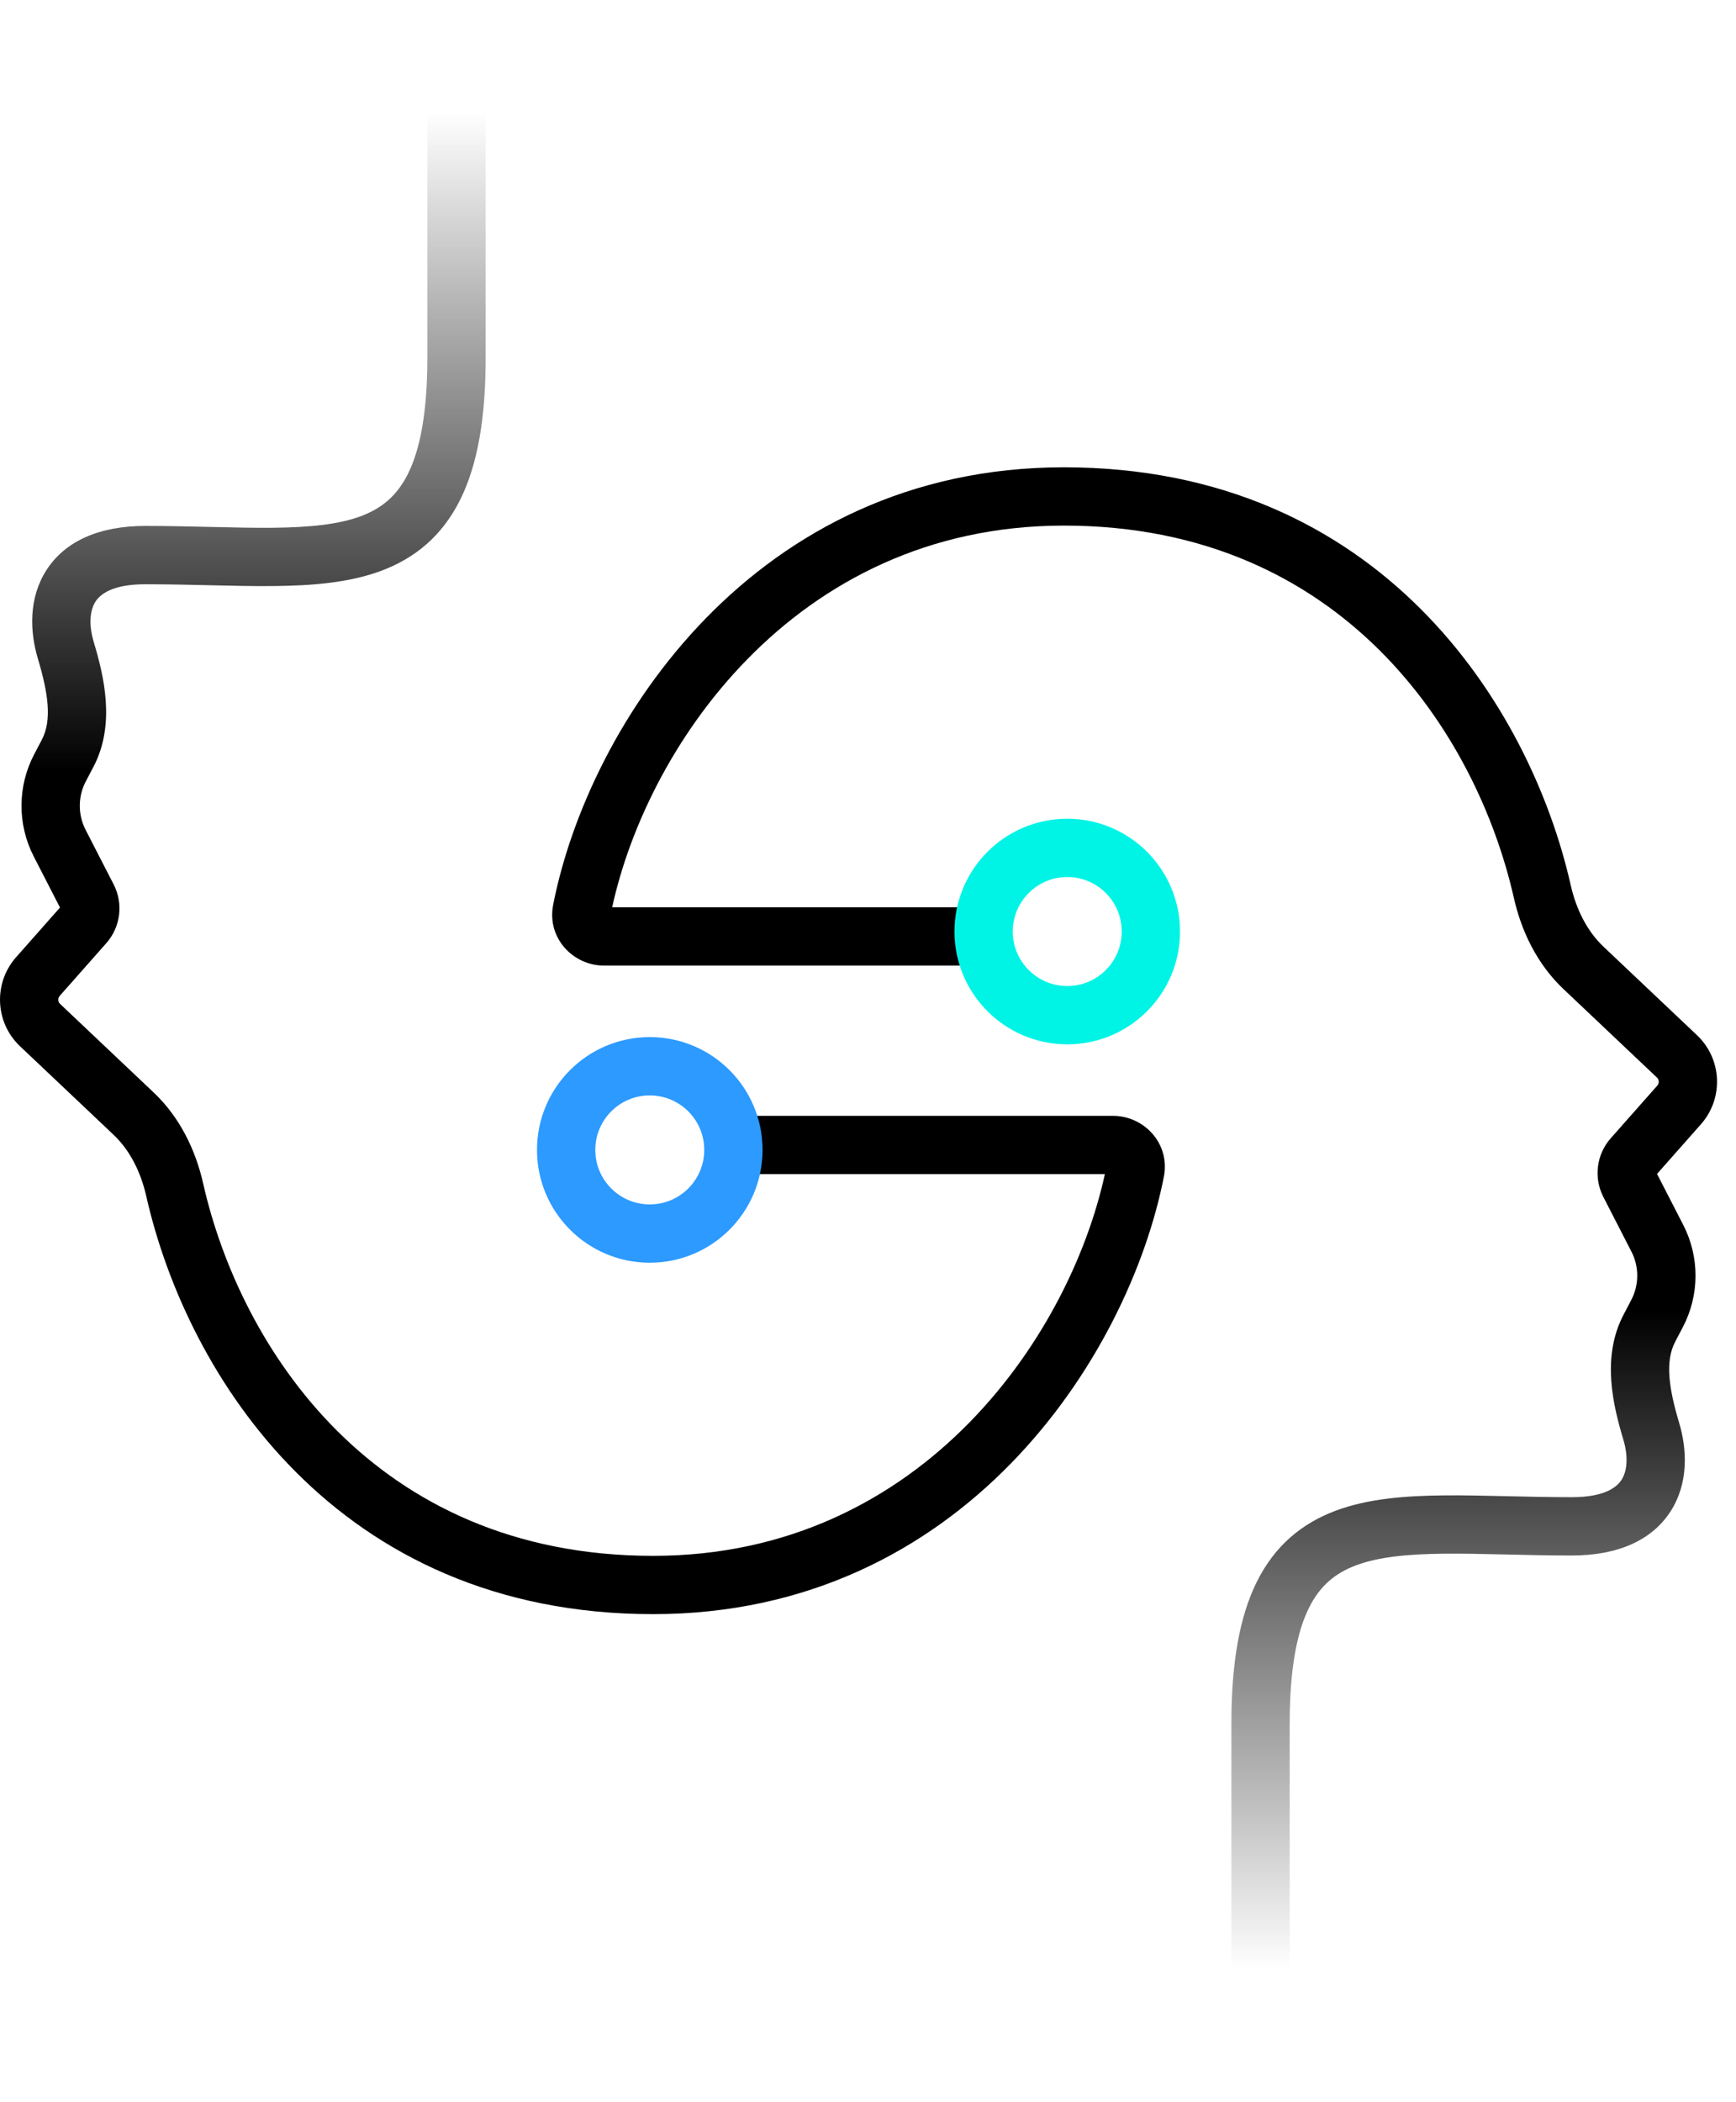 <svg width="76" height="92" viewBox="0 0 76 92" fill="none" xmlns="http://www.w3.org/2000/svg">
<path d="M53.909 89.815C53.909 90.52 54.48 91.091 55.185 91.091C55.889 91.091 56.461 90.52 56.461 89.815H53.909ZM26.721 40.087C28.135 32.879 34.701 23.002 46.576 23.002L46.576 20.451C33.037 20.451 25.769 31.689 24.217 39.595L26.721 40.087ZM46.576 23.002C58.808 23.002 64.659 32.15 66.275 39.295L68.763 38.732C66.998 30.924 60.447 20.451 46.576 20.451L46.576 23.002ZM68.448 43.286L72.538 47.156L74.292 45.303L70.202 41.433L68.448 43.286ZM72.554 47.51L70.516 49.814L72.427 51.505L74.465 49.201L72.554 47.51ZM70.194 52.385L71.423 54.777L73.692 53.61L72.463 51.219L70.194 52.385ZM71.414 56.892L71.076 57.538L73.336 58.723L73.674 58.077L71.414 56.892ZM71.065 62.991C71.302 63.783 71.225 64.398 70.988 64.764C70.788 65.073 70.266 65.522 68.816 65.522V68.074C70.793 68.074 72.303 67.43 73.131 66.149C73.922 64.926 73.867 63.455 73.509 62.26L71.065 62.991ZM26.443 42.258H42.895V39.707H26.443V42.258ZM68.816 65.522C67.808 65.522 66.842 65.499 65.906 65.477C64.976 65.455 64.07 65.435 63.215 65.443C61.525 65.459 59.89 65.585 58.48 66.111C57.006 66.661 55.81 67.635 55.019 69.231C54.256 70.769 53.909 72.804 53.909 75.432H56.461C56.461 72.982 56.792 71.398 57.305 70.365C57.788 69.39 58.462 68.841 59.372 68.502C60.344 68.139 61.605 68.01 63.239 67.995C64.046 67.987 64.91 68.006 65.846 68.028C66.777 68.05 67.773 68.074 68.816 68.074V65.522ZM53.909 75.432C53.909 75.446 53.909 75.46 53.909 75.474C53.909 75.487 53.909 75.501 53.909 75.515C53.909 75.529 53.909 75.543 53.909 75.557C53.909 75.571 53.909 75.585 53.909 75.599C53.909 75.612 53.909 75.626 53.909 75.64C53.909 75.654 53.909 75.668 53.909 75.681C53.909 75.695 53.909 75.709 53.909 75.723C53.909 75.737 53.909 75.75 53.909 75.764C53.909 75.778 53.909 75.791 53.909 75.805C53.909 75.819 53.909 75.833 53.909 75.846C53.909 75.86 53.909 75.874 53.909 75.887C53.909 75.901 53.909 75.914 53.909 75.928C53.909 75.942 53.909 75.955 53.909 75.969C53.909 75.982 53.909 75.996 53.909 76.009C53.909 76.023 53.909 76.037 53.909 76.05C53.909 76.064 53.909 76.077 53.909 76.091C53.909 76.104 53.909 76.118 53.909 76.131C53.909 76.144 53.909 76.158 53.909 76.171C53.909 76.185 53.909 76.198 53.909 76.211C53.909 76.225 53.909 76.238 53.909 76.252C53.909 76.265 53.909 76.278 53.909 76.292C53.909 76.305 53.909 76.318 53.909 76.332C53.909 76.345 53.909 76.358 53.909 76.371C53.909 76.385 53.909 76.398 53.909 76.411C53.909 76.424 53.909 76.438 53.909 76.451C53.909 76.464 53.909 76.477 53.909 76.49C53.909 76.504 53.909 76.517 53.909 76.53C53.909 76.543 53.909 76.556 53.909 76.569C53.909 76.582 53.909 76.596 53.909 76.609C53.909 76.622 53.909 76.635 53.909 76.648C53.909 76.661 53.909 76.674 53.909 76.687C53.909 76.7 53.909 76.713 53.909 76.726C53.909 76.739 53.909 76.752 53.909 76.765C53.909 76.778 53.909 76.791 53.909 76.804C53.909 76.817 53.909 76.83 53.909 76.843C53.909 76.856 53.909 76.869 53.909 76.882C53.909 76.894 53.909 76.907 53.909 76.92C53.909 76.933 53.909 76.946 53.909 76.959C53.909 76.972 53.909 76.984 53.909 76.997C53.909 77.01 53.909 77.023 53.909 77.036C53.909 77.048 53.909 77.061 53.909 77.074C53.909 77.087 53.909 77.099 53.909 77.112C53.909 77.125 53.909 77.138 53.909 77.15C53.909 77.163 53.909 77.176 53.909 77.188C53.909 77.201 53.909 77.214 53.909 77.226C53.909 77.239 53.909 77.251 53.909 77.264C53.909 77.277 53.909 77.289 53.909 77.302C53.909 77.314 53.909 77.327 53.909 77.34C53.909 77.352 53.909 77.365 53.909 77.377C53.909 77.39 53.909 77.402 53.909 77.415C53.909 77.427 53.909 77.44 53.909 77.452C53.909 77.465 53.909 77.477 53.909 77.49C53.909 77.502 53.909 77.514 53.909 77.527C53.909 77.539 53.909 77.552 53.909 77.564C53.909 77.576 53.909 77.589 53.909 77.601C53.909 77.614 53.909 77.626 53.909 77.638C53.909 77.651 53.909 77.663 53.909 77.675C53.909 77.688 53.909 77.7 53.909 77.712C53.909 77.724 53.909 77.737 53.909 77.749C53.909 77.761 53.909 77.773 53.909 77.786C53.909 77.798 53.909 77.81 53.909 77.822C53.909 77.835 53.909 77.847 53.909 77.859C53.909 77.871 53.909 77.883 53.909 77.895C53.909 77.907 53.909 77.92 53.909 77.932C53.909 77.944 53.909 77.956 53.909 77.968C53.909 77.98 53.909 77.992 53.909 78.004C53.909 78.016 53.909 78.028 53.909 78.04C53.909 78.053 53.909 78.065 53.909 78.077C53.909 78.089 53.909 78.101 53.909 78.113C53.909 78.125 53.909 78.137 53.909 78.149C53.909 78.16 53.909 78.172 53.909 78.184C53.909 78.196 53.909 78.208 53.909 78.22C53.909 78.232 53.909 78.244 53.909 78.256C53.909 78.268 53.909 78.28 53.909 78.291C53.909 78.303 53.909 78.315 53.909 78.327C53.909 78.339 53.909 78.351 53.909 78.363C53.909 78.374 53.909 78.386 53.909 78.398C53.909 78.41 53.909 78.421 53.909 78.433C53.909 78.445 53.909 78.457 53.909 78.469C53.909 78.48 53.909 78.492 53.909 78.504C53.909 78.515 53.909 78.527 53.909 78.539C53.909 78.55 53.909 78.562 53.909 78.574C53.909 78.585 53.909 78.597 53.909 78.609C53.909 78.62 53.909 78.632 53.909 78.644C53.909 78.655 53.909 78.667 53.909 78.678C53.909 78.69 53.909 78.702 53.909 78.713C53.909 78.725 53.909 78.736 53.909 78.748C53.909 78.759 53.909 78.771 53.909 78.782C53.909 78.794 53.909 78.805 53.909 78.817C53.909 78.828 53.909 78.84 53.909 78.851C53.909 78.863 53.909 78.874 53.909 78.886C53.909 78.897 53.909 78.909 53.909 78.92C53.909 78.931 53.909 78.943 53.909 78.954C53.909 78.966 53.909 78.977 53.909 78.988C53.909 79 53.909 79.011 53.909 79.022C53.909 79.034 53.909 79.045 53.909 79.056C53.909 79.068 53.909 79.079 53.909 79.09C53.909 79.102 53.909 79.113 53.909 79.124C53.909 79.135 53.909 79.147 53.909 79.158C53.909 79.169 53.909 79.18 53.909 79.192C53.909 79.203 53.909 79.214 53.909 79.225C53.909 79.236 53.909 79.248 53.909 79.259C53.909 79.27 53.909 79.281 53.909 79.292C53.909 79.303 53.909 79.314 53.909 79.326C53.909 79.337 53.909 79.348 53.909 79.359C53.909 79.37 53.909 79.381 53.909 79.392C53.909 79.403 53.909 79.415 53.909 79.425C53.909 79.437 53.909 79.448 53.909 79.459C53.909 79.47 53.909 79.481 53.909 79.492C53.909 79.503 53.909 79.514 53.909 79.525C53.909 79.536 53.909 79.547 53.909 79.558C53.909 79.569 53.909 79.58 53.909 79.591C53.909 79.602 53.909 79.612 53.909 79.623C53.909 79.634 53.909 79.645 53.909 79.656C53.909 79.667 53.909 79.678 53.909 79.689C53.909 79.7 53.909 79.71 53.909 79.721C53.909 79.732 53.909 79.743 53.909 79.754C53.909 79.765 53.909 79.776 53.909 79.786C53.909 79.797 53.909 79.808 53.909 79.819C53.909 79.83 53.909 79.84 53.909 79.851C53.909 79.862 53.909 79.873 53.909 79.883C53.909 79.894 53.909 79.905 53.909 79.916C53.909 79.926 53.909 79.937 53.909 79.948C53.909 79.958 53.909 79.969 53.909 79.98C53.909 79.99 53.909 80.001 53.909 80.012C53.909 80.022 53.909 80.033 53.909 80.044C53.909 80.054 53.909 80.065 53.909 80.076C53.909 80.086 53.909 80.097 53.909 80.108C53.909 80.118 53.909 80.129 53.909 80.139C53.909 80.15 53.909 80.16 53.909 80.171C53.909 80.181 53.909 80.192 53.909 80.203C53.909 80.213 53.909 80.224 53.909 80.234C53.909 80.245 53.909 80.255 53.909 80.266C53.909 80.276 53.909 80.287 53.909 80.297C53.909 80.308 53.909 80.318 53.909 80.328C53.909 80.339 53.909 80.349 53.909 80.36C53.909 80.37 53.909 80.38 53.909 80.391C53.909 80.401 53.909 80.412 53.909 80.422C53.909 80.433 53.909 80.443 53.909 80.453C53.909 80.464 53.909 80.474 53.909 80.484C53.909 80.495 53.909 80.505 53.909 80.515C53.909 80.526 53.909 80.536 53.909 80.546C53.909 80.556 53.909 80.567 53.909 80.577C53.909 80.587 53.909 80.598 53.909 80.608C53.909 80.618 53.909 80.629 53.909 80.639C53.909 80.649 53.909 80.659 53.909 80.669C53.909 80.68 53.909 80.69 53.909 80.7C53.909 80.71 53.909 80.72 53.909 80.731C53.909 80.741 53.909 80.751 53.909 80.761C53.909 80.771 53.909 80.781 53.909 80.792C53.909 80.802 53.909 80.812 53.909 80.822C53.909 80.832 53.909 80.842 53.909 80.852C53.909 80.862 53.909 80.873 53.909 80.883C53.909 80.893 53.909 80.903 53.909 80.913C53.909 80.923 53.909 80.933 53.909 80.943C53.909 80.953 53.909 80.963 53.909 80.973C53.909 80.983 53.909 80.993 53.909 81.003C53.909 81.013 53.909 81.023 53.909 81.033C53.909 81.043 53.909 81.053 53.909 81.063C53.909 81.073 53.909 81.083 53.909 81.093C53.909 81.103 53.909 81.113 53.909 81.123C53.909 81.133 53.909 81.143 53.909 81.153C53.909 81.162 53.909 81.172 53.909 81.182C53.909 81.192 53.909 81.202 53.909 81.212C53.909 81.222 53.909 81.232 53.909 81.242C53.909 81.251 53.909 81.261 53.909 81.271C53.909 81.281 53.909 81.291 53.909 81.301C53.909 81.31 53.909 81.32 53.909 81.33C53.909 81.34 53.909 81.35 53.909 81.359C53.909 81.369 53.909 81.379 53.909 81.389C53.909 81.398 53.909 81.408 53.909 81.418C53.909 81.428 53.909 81.438 53.909 81.447C53.909 81.457 53.909 81.467 53.909 81.476C53.909 81.486 53.909 81.496 53.909 81.505C53.909 81.515 53.909 81.525 53.909 81.534C53.909 81.544 53.909 81.554 53.909 81.564C53.909 81.573 53.909 81.583 53.909 81.593C53.909 81.602 53.909 81.612 53.909 81.621C53.909 81.631 53.909 81.641 53.909 81.65C53.909 81.66 53.909 81.669 53.909 81.679C53.909 81.689 53.909 81.698 53.909 81.708C53.909 81.717 53.909 81.727 53.909 81.737C53.909 81.746 53.909 81.756 53.909 81.765C53.909 81.775 53.909 81.784 53.909 81.794C53.909 81.803 53.909 81.813 53.909 81.822C53.909 81.832 53.909 81.841 53.909 81.851C53.909 81.86 53.909 81.87 53.909 81.879C53.909 81.889 53.909 81.898 53.909 81.908C53.909 81.917 53.909 81.927 53.909 81.936C53.909 81.945 53.909 81.955 53.909 81.964C53.909 81.974 53.909 81.983 53.909 81.992C53.909 82.002 53.909 82.011 53.909 82.021C53.909 82.03 53.909 82.039 53.909 82.049C53.909 82.058 53.909 82.067 53.909 82.077C53.909 82.086 53.909 82.096 53.909 82.105C53.909 82.114 53.909 82.124 53.909 82.133C53.909 82.142 53.909 82.151 53.909 82.161C53.909 82.17 53.909 82.179 53.909 82.189C53.909 82.198 53.909 82.207 53.909 82.217C53.909 82.226 53.909 82.235 53.909 82.244C53.909 82.254 53.909 82.263 53.909 82.272C53.909 82.281 53.909 82.291 53.909 82.3C53.909 82.309 53.909 82.318 53.909 82.328C53.909 82.337 53.909 82.346 53.909 82.355C53.909 82.364 53.909 82.374 53.909 82.383C53.909 82.392 53.909 82.401 53.909 82.41C53.909 82.419 53.909 82.428 53.909 82.438C53.909 82.447 53.909 82.456 53.909 82.465C53.909 82.474 53.909 82.483 53.909 82.493C53.909 82.502 53.909 82.511 53.909 82.52C53.909 82.529 53.909 82.538 53.909 82.547C53.909 82.556 53.909 82.565 53.909 82.574C53.909 82.584 53.909 82.593 53.909 82.602C53.909 82.611 53.909 82.62 53.909 82.629C53.909 82.638 53.909 82.647 53.909 82.656C53.909 82.665 53.909 82.674 53.909 82.683C53.909 82.692 53.909 82.701 53.909 82.71C53.909 82.719 53.909 82.728 53.909 82.737C53.909 82.746 53.909 82.755 53.909 82.764C53.909 82.773 53.909 82.782 53.909 82.791C53.909 82.8 53.909 82.809 53.909 82.818C53.909 82.827 53.909 82.836 53.909 82.845C53.909 82.853 53.909 82.862 53.909 82.871C53.909 82.88 53.909 82.889 53.909 82.898C53.909 82.907 53.909 82.916 53.909 82.925C53.909 82.934 53.909 82.943 53.909 82.951C53.909 82.96 53.909 82.969 53.909 82.978C53.909 82.987 53.909 82.996 53.909 83.005C53.909 83.013 53.909 83.022 53.909 83.031C53.909 83.04 53.909 83.049 53.909 83.058C53.909 83.067 53.909 83.075 53.909 83.084C53.909 83.093 53.909 83.102 53.909 83.111C53.909 83.119 53.909 83.128 53.909 83.137C53.909 83.146 53.909 83.154 53.909 83.163C53.909 83.172 53.909 83.181 53.909 83.189C53.909 83.198 53.909 83.207 53.909 83.216C53.909 83.225 53.909 83.233 53.909 83.242C53.909 83.251 53.909 83.26 53.909 83.268C53.909 83.277 53.909 83.286 53.909 83.294C53.909 83.303 53.909 83.312 53.909 83.32C53.909 83.329 53.909 83.338 53.909 83.347C53.909 83.355 53.909 83.364 53.909 83.373C53.909 83.381 53.909 83.39 53.909 83.398C53.909 83.407 53.909 83.416 53.909 83.424C53.909 83.433 53.909 83.442 53.909 83.45C53.909 83.459 53.909 83.468 53.909 83.476C53.909 83.485 53.909 83.493 53.909 83.502C53.909 83.511 53.909 83.519 53.909 83.528C53.909 83.537 53.909 83.545 53.909 83.554C53.909 83.562 53.909 83.571 53.909 83.579C53.909 83.588 53.909 83.597 53.909 83.605C53.909 83.614 53.909 83.622 53.909 83.631C53.909 83.639 53.909 83.648 53.909 83.656C53.909 83.665 53.909 83.674 53.909 83.682C53.909 83.691 53.909 83.699 53.909 83.708C53.909 83.716 53.909 83.725 53.909 83.733C53.909 83.742 53.909 83.75 53.909 83.759C53.909 83.767 53.909 83.776 53.909 83.784C53.909 83.793 53.909 83.801 53.909 83.809C53.909 83.818 53.909 83.826 53.909 83.835C53.909 83.843 53.909 83.852 53.909 83.86C53.909 83.869 53.909 83.877 53.909 83.886C53.909 83.894 53.909 83.903 53.909 83.911C53.909 83.919 53.909 83.928 53.909 83.936C53.909 83.945 53.909 83.953 53.909 83.961C53.909 83.97 53.909 83.978 53.909 83.987C53.909 83.995 53.909 84.003 53.909 84.012C53.909 84.02 53.909 84.029 53.909 84.037C53.909 84.045 53.909 84.054 53.909 84.062C53.909 84.07 53.909 84.079 53.909 84.087C53.909 84.096 53.909 84.104 53.909 84.112C53.909 84.121 53.909 84.129 53.909 84.137C53.909 84.145 53.909 84.154 53.909 84.162C53.909 84.171 53.909 84.179 53.909 84.187C53.909 84.195 53.909 84.204 53.909 84.212C53.909 84.22 53.909 84.229 53.909 84.237C53.909 84.245 53.909 84.254 53.909 84.262C53.909 84.27 53.909 84.278 53.909 84.287C53.909 84.295 53.909 84.303 53.909 84.311C53.909 84.32 53.909 84.328 53.909 84.336C53.909 84.344 53.909 84.353 53.909 84.361C53.909 84.369 53.909 84.377 53.909 84.386C53.909 84.394 53.909 84.402 53.909 84.41C53.909 84.419 53.909 84.427 53.909 84.435C53.909 84.443 53.909 84.451 53.909 84.46C53.909 84.468 53.909 84.476 53.909 84.484C53.909 84.493 53.909 84.501 53.909 84.509C53.909 84.517 53.909 84.525 53.909 84.534C53.909 84.542 53.909 84.55 53.909 84.558C53.909 84.566 53.909 84.574 53.909 84.583C53.909 84.591 53.909 84.599 53.909 84.607C53.909 84.615 53.909 84.623 53.909 84.632C53.909 84.64 53.909 84.648 53.909 84.656C53.909 84.664 53.909 84.672 53.909 84.68C53.909 84.689 53.909 84.697 53.909 84.705C53.909 84.713 53.909 84.721 53.909 84.729C53.909 84.737 53.909 84.745 53.909 84.753C53.909 84.762 53.909 84.77 53.909 84.778C53.909 84.786 53.909 84.794 53.909 84.802C53.909 84.81 53.909 84.818 53.909 84.826C53.909 84.834 53.909 84.843 53.909 84.85C53.909 84.859 53.909 84.867 53.909 84.875C53.909 84.883 53.909 84.891 53.909 84.899C53.909 84.907 53.909 84.915 53.909 84.923C53.909 84.931 53.909 84.939 53.909 84.947C53.909 84.955 53.909 84.963 53.909 84.971C53.909 84.979 53.909 84.987 53.909 84.996C53.909 85.004 53.909 85.012 53.909 85.02C53.909 85.028 53.909 85.036 53.909 85.044C53.909 85.052 53.909 85.06 53.909 85.068C53.909 85.076 53.909 85.084 53.909 85.092C53.909 85.1 53.909 85.108 53.909 85.116C53.909 85.124 53.909 85.132 53.909 85.14C53.909 85.148 53.909 85.156 53.909 85.164C53.909 85.172 53.909 85.18 53.909 85.188C53.909 85.196 53.909 85.204 53.909 85.212C53.909 85.219 53.909 85.227 53.909 85.235C53.909 85.243 53.909 85.251 53.909 85.259C53.909 85.267 53.909 85.275 53.909 85.283C53.909 85.291 53.909 85.299 53.909 85.307C53.909 85.315 53.909 85.323 53.909 85.331C53.909 85.339 53.909 85.347 53.909 85.355C53.909 85.362 53.909 85.371 53.909 85.378C53.909 85.386 53.909 85.394 53.909 85.402C53.909 85.41 53.909 85.418 53.909 85.426C53.909 85.434 53.909 85.442 53.909 85.45C53.909 85.457 53.909 85.465 53.909 85.473C53.909 85.481 53.909 85.489 53.909 85.497C53.909 85.505 53.909 85.513 53.909 85.521C53.909 85.529 53.909 85.537 53.909 85.544C53.909 85.552 53.909 85.56 53.909 85.568C53.909 85.576 53.909 85.584 53.909 85.592C53.909 85.6 53.909 85.607 53.909 85.615C53.909 85.623 53.909 85.631 53.909 85.639C53.909 85.647 53.909 85.655 53.909 85.662C53.909 85.67 53.909 85.678 53.909 85.686C53.909 85.694 53.909 85.702 53.909 85.71C53.909 85.717 53.909 85.725 53.909 85.733C53.909 85.741 53.909 85.749 53.909 85.757C53.909 85.764 53.909 85.772 53.909 85.78C53.909 85.788 53.909 85.796 53.909 85.804C53.909 85.811 53.909 85.819 53.909 85.827C53.909 85.835 53.909 85.843 53.909 85.851C53.909 85.858 53.909 85.866 53.909 85.874C53.909 85.882 53.909 85.89 53.909 85.897C53.909 85.905 53.909 85.913 53.909 85.921C53.909 85.929 53.909 85.936 53.909 85.944C53.909 85.952 53.909 85.96 53.909 85.968C53.909 85.975 53.909 85.983 53.909 85.991C53.909 85.999 53.909 86.007 53.909 86.014C53.909 86.022 53.909 86.03 53.909 86.038C53.909 86.046 53.909 86.053 53.909 86.061C53.909 86.069 53.909 86.077 53.909 86.085C53.909 86.092 53.909 86.1 53.909 86.108C53.909 86.116 53.909 86.123 53.909 86.131C53.909 86.139 53.909 86.147 53.909 86.154C53.909 86.162 53.909 86.17 53.909 86.178C53.909 86.186 53.909 86.193 53.909 86.201C53.909 86.209 53.909 86.217 53.909 86.224C53.909 86.232 53.909 86.24 53.909 86.248C53.909 86.255 53.909 86.263 53.909 86.271C53.909 86.279 53.909 86.287 53.909 86.294C53.909 86.302 53.909 86.31 53.909 86.317C53.909 86.325 53.909 86.333 53.909 86.341C53.909 86.348 53.909 86.356 53.909 86.364C53.909 86.372 53.909 86.379 53.909 86.387C53.909 86.395 53.909 86.403 53.909 86.41C53.909 86.418 53.909 86.426 53.909 86.434C53.909 86.441 53.909 86.449 53.909 86.457C53.909 86.465 53.909 86.472 53.909 86.48C53.909 86.488 53.909 86.495 53.909 86.503C53.909 86.511 53.909 86.519 53.909 86.526C53.909 86.534 53.909 86.542 53.909 86.549C53.909 86.557 53.909 86.565 53.909 86.573C53.909 86.58 53.909 86.588 53.909 86.596C53.909 86.603 53.909 86.611 53.909 86.619C53.909 86.627 53.909 86.634 53.909 86.642C53.909 86.65 53.909 86.657 53.909 86.665C53.909 86.673 53.909 86.681 53.909 86.688C53.909 86.696 53.909 86.704 53.909 86.712C53.909 86.719 53.909 86.727 53.909 86.735C53.909 86.742 53.909 86.75 53.909 86.758C53.909 86.766 53.909 86.773 53.909 86.781C53.909 86.789 53.909 86.796 53.909 86.804C53.909 86.812 53.909 86.819 53.909 86.827C53.909 86.835 53.909 86.843 53.909 86.85C53.909 86.858 53.909 86.866 53.909 86.873C53.909 86.881 53.909 86.889 53.909 86.896C53.909 86.904 53.909 86.912 53.909 86.919C53.909 86.927 53.909 86.935 53.909 86.943C53.909 86.95 53.909 86.958 53.909 86.966C53.909 86.973 53.909 86.981 53.909 86.989C53.909 86.996 53.909 87.004 53.909 87.012C53.909 87.02 53.909 87.027 53.909 87.035C53.909 87.043 53.909 87.05 53.909 87.058C53.909 87.066 53.909 87.073 53.909 87.081C53.909 87.089 53.909 87.097 53.909 87.104C53.909 87.112 53.909 87.12 53.909 87.127C53.909 87.135 53.909 87.143 53.909 87.15C53.909 87.158 53.909 87.166 53.909 87.174C53.909 87.181 53.909 87.189 53.909 87.197C53.909 87.204 53.909 87.212 53.909 87.22C53.909 87.227 53.909 87.235 53.909 87.243C53.909 87.251 53.909 87.258 53.909 87.266C53.909 87.273 53.909 87.281 53.909 87.289C53.909 87.297 53.909 87.304 53.909 87.312C53.909 87.32 53.909 87.327 53.909 87.335C53.909 87.343 53.909 87.35 53.909 87.358C53.909 87.366 53.909 87.374 53.909 87.381C53.909 87.389 53.909 87.397 53.909 87.404C53.909 87.412 53.909 87.42 53.909 87.427C53.909 87.435 53.909 87.443 53.909 87.451C53.909 87.458 53.909 87.466 53.909 87.474C53.909 87.481 53.909 87.489 53.909 87.497C53.909 87.504 53.909 87.512 53.909 87.52C53.909 87.528 53.909 87.535 53.909 87.543C53.909 87.551 53.909 87.558 53.909 87.566C53.909 87.574 53.909 87.582 53.909 87.589C53.909 87.597 53.909 87.605 53.909 87.612C53.909 87.62 53.909 87.628 53.909 87.636C53.909 87.643 53.909 87.651 53.909 87.659C53.909 87.666 53.909 87.674 53.909 87.682C53.909 87.69 53.909 87.697 53.909 87.705C53.909 87.713 53.909 87.72 53.909 87.728C53.909 87.736 53.909 87.744 53.909 87.751C53.909 87.759 53.909 87.767 53.909 87.775C53.909 87.782 53.909 87.79 53.909 87.798C53.909 87.805 53.909 87.813 53.909 87.821C53.909 87.829 53.909 87.836 53.909 87.844C53.909 87.852 53.909 87.859 53.909 87.867C53.909 87.875 53.909 87.883 53.909 87.89C53.909 87.898 53.909 87.906 53.909 87.914C53.909 87.921 53.909 87.929 53.909 87.937C53.909 87.945 53.909 87.952 53.909 87.96C53.909 87.968 53.909 87.975 53.909 87.983C53.909 87.991 53.909 87.999 53.909 88.007C53.909 88.014 53.909 88.022 53.909 88.03C53.909 88.037 53.909 88.045 53.909 88.053C53.909 88.061 53.909 88.069 53.909 88.076C53.909 88.084 53.909 88.092 53.909 88.1C53.909 88.107 53.909 88.115 53.909 88.123C53.909 88.131 53.909 88.138 53.909 88.146C53.909 88.154 53.909 88.162 53.909 88.169C53.909 88.177 53.909 88.185 53.909 88.193C53.909 88.201 53.909 88.208 53.909 88.216C53.909 88.224 53.909 88.232 53.909 88.239C53.909 88.247 53.909 88.255 53.909 88.263C53.909 88.271 53.909 88.278 53.909 88.286C53.909 88.294 53.909 88.302 53.909 88.309C53.909 88.317 53.909 88.325 53.909 88.333C53.909 88.341 53.909 88.349 53.909 88.356C53.909 88.364 53.909 88.372 53.909 88.38C53.909 88.388 53.909 88.395 53.909 88.403C53.909 88.411 53.909 88.419 53.909 88.427C53.909 88.434 53.909 88.442 53.909 88.45C53.909 88.458 53.909 88.466 53.909 88.473C53.909 88.481 53.909 88.489 53.909 88.497C53.909 88.505 53.909 88.513 53.909 88.52C53.909 88.528 53.909 88.536 53.909 88.544C53.909 88.552 53.909 88.56 53.909 88.567C53.909 88.575 53.909 88.583 53.909 88.591C53.909 88.599 53.909 88.607 53.909 88.615C53.909 88.622 53.909 88.63 53.909 88.638C53.909 88.646 53.909 88.654 53.909 88.662C53.909 88.669 53.909 88.677 53.909 88.685C53.909 88.693 53.909 88.701 53.909 88.709C53.909 88.717 53.909 88.725 53.909 88.732C53.909 88.74 53.909 88.748 53.909 88.756C53.909 88.764 53.909 88.772 53.909 88.78C53.909 88.788 53.909 88.795 53.909 88.803C53.909 88.811 53.909 88.819 53.909 88.827C53.909 88.835 53.909 88.843 53.909 88.851C53.909 88.859 53.909 88.867 53.909 88.874C53.909 88.882 53.909 88.89 53.909 88.898C53.909 88.906 53.909 88.914 53.909 88.922C53.909 88.93 53.909 88.938 53.909 88.946C53.909 88.954 53.909 88.962 53.909 88.969C53.909 88.977 53.909 88.985 53.909 88.993C53.909 89.001 53.909 89.009 53.909 89.017C53.909 89.025 53.909 89.033 53.909 89.041C53.909 89.049 53.909 89.057 53.909 89.065C53.909 89.073 53.909 89.081 53.909 89.089C53.909 89.097 53.909 89.105 53.909 89.113C53.909 89.121 53.909 89.129 53.909 89.136C53.909 89.144 53.909 89.153 53.909 89.16C53.909 89.168 53.909 89.176 53.909 89.184C53.909 89.192 53.909 89.2 53.909 89.208C53.909 89.216 53.909 89.224 53.909 89.232C53.909 89.24 53.909 89.248 53.909 89.256C53.909 89.264 53.909 89.272 53.909 89.281C53.909 89.288 53.909 89.296 53.909 89.305C53.909 89.313 53.909 89.321 53.909 89.329C53.909 89.337 53.909 89.345 53.909 89.353C53.909 89.361 53.909 89.369 53.909 89.377C53.909 89.385 53.909 89.393 53.909 89.401C53.909 89.409 53.909 89.417 53.909 89.425C53.909 89.433 53.909 89.441 53.909 89.449C53.909 89.457 53.909 89.466 53.909 89.474C53.909 89.482 53.909 89.49 53.909 89.498C53.909 89.506 53.909 89.514 53.909 89.522C53.909 89.53 53.909 89.538 53.909 89.546C53.909 89.555 53.909 89.563 53.909 89.571C53.909 89.579 53.909 89.587 53.909 89.595C53.909 89.603 53.909 89.611 53.909 89.619C53.909 89.628 53.909 89.636 53.909 89.644C53.909 89.652 53.909 89.66 53.909 89.668C53.909 89.676 53.909 89.684 53.909 89.693C53.909 89.701 53.909 89.709 53.909 89.717C53.909 89.725 53.909 89.734 53.909 89.742C53.909 89.75 53.909 89.758 53.909 89.766C53.909 89.774 53.909 89.782 53.909 89.791C53.909 89.799 53.909 89.807 53.909 89.815H56.461C56.461 89.807 56.461 89.799 56.461 89.791C56.461 89.782 56.461 89.774 56.461 89.766C56.461 89.758 56.461 89.75 56.461 89.742C56.461 89.734 56.461 89.725 56.461 89.717C56.461 89.709 56.461 89.701 56.461 89.693C56.461 89.684 56.461 89.676 56.461 89.668C56.461 89.66 56.461 89.652 56.461 89.644C56.461 89.636 56.461 89.628 56.461 89.619C56.461 89.611 56.461 89.603 56.461 89.595C56.461 89.587 56.461 89.579 56.461 89.571C56.461 89.563 56.461 89.555 56.461 89.546C56.461 89.538 56.461 89.53 56.461 89.522C56.461 89.514 56.461 89.506 56.461 89.498C56.461 89.49 56.461 89.482 56.461 89.474C56.461 89.466 56.461 89.457 56.461 89.449C56.461 89.441 56.461 89.433 56.461 89.425C56.461 89.417 56.461 89.409 56.461 89.401C56.461 89.393 56.461 89.385 56.461 89.377C56.461 89.369 56.461 89.361 56.461 89.353C56.461 89.345 56.461 89.337 56.461 89.329C56.461 89.321 56.461 89.313 56.461 89.305C56.461 89.296 56.461 89.288 56.461 89.281C56.461 89.272 56.461 89.264 56.461 89.256C56.461 89.248 56.461 89.24 56.461 89.232C56.461 89.224 56.461 89.216 56.461 89.208C56.461 89.2 56.461 89.192 56.461 89.184C56.461 89.176 56.461 89.168 56.461 89.16C56.461 89.153 56.461 89.144 56.461 89.136C56.461 89.129 56.461 89.121 56.461 89.113C56.461 89.105 56.461 89.097 56.461 89.089C56.461 89.081 56.461 89.073 56.461 89.065C56.461 89.057 56.461 89.049 56.461 89.041C56.461 89.033 56.461 89.025 56.461 89.017C56.461 89.009 56.461 89.001 56.461 88.993C56.461 88.985 56.461 88.977 56.461 88.969C56.461 88.962 56.461 88.954 56.461 88.946C56.461 88.938 56.461 88.93 56.461 88.922C56.461 88.914 56.461 88.906 56.461 88.898C56.461 88.89 56.461 88.882 56.461 88.874C56.461 88.867 56.461 88.859 56.461 88.851C56.461 88.843 56.461 88.835 56.461 88.827C56.461 88.819 56.461 88.811 56.461 88.803C56.461 88.795 56.461 88.788 56.461 88.78C56.461 88.772 56.461 88.764 56.461 88.756C56.461 88.748 56.461 88.74 56.461 88.732C56.461 88.725 56.461 88.717 56.461 88.709C56.461 88.701 56.461 88.693 56.461 88.685C56.461 88.677 56.461 88.669 56.461 88.662C56.461 88.654 56.461 88.646 56.461 88.638C56.461 88.63 56.461 88.622 56.461 88.615C56.461 88.607 56.461 88.599 56.461 88.591C56.461 88.583 56.461 88.575 56.461 88.567C56.461 88.56 56.461 88.552 56.461 88.544C56.461 88.536 56.461 88.528 56.461 88.52C56.461 88.513 56.461 88.505 56.461 88.497C56.461 88.489 56.461 88.481 56.461 88.473C56.461 88.466 56.461 88.458 56.461 88.45C56.461 88.442 56.461 88.434 56.461 88.427C56.461 88.419 56.461 88.411 56.461 88.403C56.461 88.395 56.461 88.388 56.461 88.38C56.461 88.372 56.461 88.364 56.461 88.356C56.461 88.349 56.461 88.341 56.461 88.333C56.461 88.325 56.461 88.317 56.461 88.309C56.461 88.302 56.461 88.294 56.461 88.286C56.461 88.278 56.461 88.271 56.461 88.263C56.461 88.255 56.461 88.247 56.461 88.239C56.461 88.232 56.461 88.224 56.461 88.216C56.461 88.208 56.461 88.201 56.461 88.193C56.461 88.185 56.461 88.177 56.461 88.169C56.461 88.162 56.461 88.154 56.461 88.146C56.461 88.138 56.461 88.131 56.461 88.123C56.461 88.115 56.461 88.107 56.461 88.1C56.461 88.092 56.461 88.084 56.461 88.076C56.461 88.069 56.461 88.061 56.461 88.053C56.461 88.045 56.461 88.037 56.461 88.03C56.461 88.022 56.461 88.014 56.461 88.007C56.461 87.999 56.461 87.991 56.461 87.983C56.461 87.975 56.461 87.968 56.461 87.96C56.461 87.952 56.461 87.945 56.461 87.937C56.461 87.929 56.461 87.921 56.461 87.914C56.461 87.906 56.461 87.898 56.461 87.89C56.461 87.883 56.461 87.875 56.461 87.867C56.461 87.859 56.461 87.852 56.461 87.844C56.461 87.836 56.461 87.829 56.461 87.821C56.461 87.813 56.461 87.805 56.461 87.798C56.461 87.79 56.461 87.782 56.461 87.775C56.461 87.767 56.461 87.759 56.461 87.751C56.461 87.744 56.461 87.736 56.461 87.728C56.461 87.72 56.461 87.713 56.461 87.705C56.461 87.697 56.461 87.69 56.461 87.682C56.461 87.674 56.461 87.666 56.461 87.659C56.461 87.651 56.461 87.643 56.461 87.636C56.461 87.628 56.461 87.62 56.461 87.612C56.461 87.605 56.461 87.597 56.461 87.589C56.461 87.582 56.461 87.574 56.461 87.566C56.461 87.558 56.461 87.551 56.461 87.543C56.461 87.535 56.461 87.528 56.461 87.52C56.461 87.512 56.461 87.504 56.461 87.497C56.461 87.489 56.461 87.481 56.461 87.474C56.461 87.466 56.461 87.458 56.461 87.451C56.461 87.443 56.461 87.435 56.461 87.427C56.461 87.42 56.461 87.412 56.461 87.404C56.461 87.397 56.461 87.389 56.461 87.381C56.461 87.374 56.461 87.366 56.461 87.358C56.461 87.35 56.461 87.343 56.461 87.335C56.461 87.327 56.461 87.32 56.461 87.312C56.461 87.304 56.461 87.297 56.461 87.289C56.461 87.281 56.461 87.273 56.461 87.266C56.461 87.258 56.461 87.251 56.461 87.243C56.461 87.235 56.461 87.227 56.461 87.22C56.461 87.212 56.461 87.204 56.461 87.197C56.461 87.189 56.461 87.181 56.461 87.174C56.461 87.166 56.461 87.158 56.461 87.15C56.461 87.143 56.461 87.135 56.461 87.127C56.461 87.12 56.461 87.112 56.461 87.104C56.461 87.097 56.461 87.089 56.461 87.081C56.461 87.073 56.461 87.066 56.461 87.058C56.461 87.05 56.461 87.043 56.461 87.035C56.461 87.027 56.461 87.02 56.461 87.012C56.461 87.004 56.461 86.996 56.461 86.989C56.461 86.981 56.461 86.973 56.461 86.966C56.461 86.958 56.461 86.95 56.461 86.943C56.461 86.935 56.461 86.927 56.461 86.919C56.461 86.912 56.461 86.904 56.461 86.896C56.461 86.889 56.461 86.881 56.461 86.873C56.461 86.866 56.461 86.858 56.461 86.85C56.461 86.843 56.461 86.835 56.461 86.827C56.461 86.819 56.461 86.812 56.461 86.804C56.461 86.796 56.461 86.789 56.461 86.781C56.461 86.773 56.461 86.766 56.461 86.758C56.461 86.75 56.461 86.742 56.461 86.735C56.461 86.727 56.461 86.719 56.461 86.712C56.461 86.704 56.461 86.696 56.461 86.688C56.461 86.681 56.461 86.673 56.461 86.665C56.461 86.657 56.461 86.65 56.461 86.642C56.461 86.634 56.461 86.627 56.461 86.619C56.461 86.611 56.461 86.603 56.461 86.596C56.461 86.588 56.461 86.58 56.461 86.573C56.461 86.565 56.461 86.557 56.461 86.549C56.461 86.542 56.461 86.534 56.461 86.526C56.461 86.519 56.461 86.511 56.461 86.503C56.461 86.495 56.461 86.488 56.461 86.48C56.461 86.472 56.461 86.465 56.461 86.457C56.461 86.449 56.461 86.441 56.461 86.434C56.461 86.426 56.461 86.418 56.461 86.41C56.461 86.403 56.461 86.395 56.461 86.387C56.461 86.379 56.461 86.372 56.461 86.364C56.461 86.356 56.461 86.348 56.461 86.341C56.461 86.333 56.461 86.325 56.461 86.317C56.461 86.31 56.461 86.302 56.461 86.294C56.461 86.287 56.461 86.279 56.461 86.271C56.461 86.263 56.461 86.255 56.461 86.248C56.461 86.24 56.461 86.232 56.461 86.224C56.461 86.217 56.461 86.209 56.461 86.201C56.461 86.193 56.461 86.186 56.461 86.178C56.461 86.17 56.461 86.162 56.461 86.154C56.461 86.147 56.461 86.139 56.461 86.131C56.461 86.123 56.461 86.116 56.461 86.108C56.461 86.1 56.461 86.092 56.461 86.085C56.461 86.077 56.461 86.069 56.461 86.061C56.461 86.053 56.461 86.046 56.461 86.038C56.461 86.03 56.461 86.022 56.461 86.014C56.461 86.007 56.461 85.999 56.461 85.991C56.461 85.983 56.461 85.975 56.461 85.968C56.461 85.96 56.461 85.952 56.461 85.944C56.461 85.936 56.461 85.929 56.461 85.921C56.461 85.913 56.461 85.905 56.461 85.897C56.461 85.89 56.461 85.882 56.461 85.874C56.461 85.866 56.461 85.858 56.461 85.851C56.461 85.843 56.461 85.835 56.461 85.827C56.461 85.819 56.461 85.811 56.461 85.804C56.461 85.796 56.461 85.788 56.461 85.78C56.461 85.772 56.461 85.764 56.461 85.757C56.461 85.749 56.461 85.741 56.461 85.733C56.461 85.725 56.461 85.717 56.461 85.71C56.461 85.702 56.461 85.694 56.461 85.686C56.461 85.678 56.461 85.67 56.461 85.662C56.461 85.655 56.461 85.647 56.461 85.639C56.461 85.631 56.461 85.623 56.461 85.615C56.461 85.607 56.461 85.6 56.461 85.592C56.461 85.584 56.461 85.576 56.461 85.568C56.461 85.56 56.461 85.552 56.461 85.544C56.461 85.537 56.461 85.529 56.461 85.521C56.461 85.513 56.461 85.505 56.461 85.497C56.461 85.489 56.461 85.481 56.461 85.473C56.461 85.465 56.461 85.457 56.461 85.45C56.461 85.442 56.461 85.434 56.461 85.426C56.461 85.418 56.461 85.41 56.461 85.402C56.461 85.394 56.461 85.386 56.461 85.378C56.461 85.371 56.461 85.362 56.461 85.355C56.461 85.347 56.461 85.339 56.461 85.331C56.461 85.323 56.461 85.315 56.461 85.307C56.461 85.299 56.461 85.291 56.461 85.283C56.461 85.275 56.461 85.267 56.461 85.259C56.461 85.251 56.461 85.243 56.461 85.235C56.461 85.227 56.461 85.219 56.461 85.212C56.461 85.204 56.461 85.196 56.461 85.188C56.461 85.18 56.461 85.172 56.461 85.164C56.461 85.156 56.461 85.148 56.461 85.14C56.461 85.132 56.461 85.124 56.461 85.116C56.461 85.108 56.461 85.1 56.461 85.092C56.461 85.084 56.461 85.076 56.461 85.068C56.461 85.06 56.461 85.052 56.461 85.044C56.461 85.036 56.461 85.028 56.461 85.02C56.461 85.012 56.461 85.004 56.461 84.996C56.461 84.987 56.461 84.979 56.461 84.971C56.461 84.963 56.461 84.955 56.461 84.947C56.461 84.939 56.461 84.931 56.461 84.923C56.461 84.915 56.461 84.907 56.461 84.899C56.461 84.891 56.461 84.883 56.461 84.875C56.461 84.867 56.461 84.859 56.461 84.85C56.461 84.843 56.461 84.834 56.461 84.826C56.461 84.818 56.461 84.81 56.461 84.802C56.461 84.794 56.461 84.786 56.461 84.778C56.461 84.77 56.461 84.762 56.461 84.753C56.461 84.745 56.461 84.737 56.461 84.729C56.461 84.721 56.461 84.713 56.461 84.705C56.461 84.697 56.461 84.689 56.461 84.68C56.461 84.672 56.461 84.664 56.461 84.656C56.461 84.648 56.461 84.64 56.461 84.632C56.461 84.623 56.461 84.615 56.461 84.607C56.461 84.599 56.461 84.591 56.461 84.583C56.461 84.574 56.461 84.566 56.461 84.558C56.461 84.55 56.461 84.542 56.461 84.534C56.461 84.525 56.461 84.517 56.461 84.509C56.461 84.501 56.461 84.493 56.461 84.484C56.461 84.476 56.461 84.468 56.461 84.46C56.461 84.451 56.461 84.443 56.461 84.435C56.461 84.427 56.461 84.419 56.461 84.41C56.461 84.402 56.461 84.394 56.461 84.386C56.461 84.377 56.461 84.369 56.461 84.361C56.461 84.353 56.461 84.344 56.461 84.336C56.461 84.328 56.461 84.32 56.461 84.311C56.461 84.303 56.461 84.295 56.461 84.287C56.461 84.278 56.461 84.27 56.461 84.262C56.461 84.254 56.461 84.245 56.461 84.237C56.461 84.229 56.461 84.22 56.461 84.212C56.461 84.204 56.461 84.195 56.461 84.187C56.461 84.179 56.461 84.171 56.461 84.162C56.461 84.154 56.461 84.145 56.461 84.137C56.461 84.129 56.461 84.121 56.461 84.112C56.461 84.104 56.461 84.096 56.461 84.087C56.461 84.079 56.461 84.07 56.461 84.062C56.461 84.054 56.461 84.045 56.461 84.037C56.461 84.029 56.461 84.02 56.461 84.012C56.461 84.003 56.461 83.995 56.461 83.987C56.461 83.978 56.461 83.97 56.461 83.961C56.461 83.953 56.461 83.945 56.461 83.936C56.461 83.928 56.461 83.919 56.461 83.911C56.461 83.903 56.461 83.894 56.461 83.886C56.461 83.877 56.461 83.869 56.461 83.86C56.461 83.852 56.461 83.843 56.461 83.835C56.461 83.826 56.461 83.818 56.461 83.809C56.461 83.801 56.461 83.793 56.461 83.784C56.461 83.776 56.461 83.767 56.461 83.759C56.461 83.75 56.461 83.742 56.461 83.733C56.461 83.725 56.461 83.716 56.461 83.708C56.461 83.699 56.461 83.691 56.461 83.682C56.461 83.674 56.461 83.665 56.461 83.656C56.461 83.648 56.461 83.639 56.461 83.631C56.461 83.622 56.461 83.614 56.461 83.605C56.461 83.597 56.461 83.588 56.461 83.579C56.461 83.571 56.461 83.562 56.461 83.554C56.461 83.545 56.461 83.537 56.461 83.528C56.461 83.519 56.461 83.511 56.461 83.502C56.461 83.493 56.461 83.485 56.461 83.476C56.461 83.468 56.461 83.459 56.461 83.45C56.461 83.442 56.461 83.433 56.461 83.424C56.461 83.416 56.461 83.407 56.461 83.398C56.461 83.39 56.461 83.381 56.461 83.373C56.461 83.364 56.461 83.355 56.461 83.347C56.461 83.338 56.461 83.329 56.461 83.32C56.461 83.312 56.461 83.303 56.461 83.294C56.461 83.286 56.461 83.277 56.461 83.268C56.461 83.26 56.461 83.251 56.461 83.242C56.461 83.233 56.461 83.225 56.461 83.216C56.461 83.207 56.461 83.198 56.461 83.189C56.461 83.181 56.461 83.172 56.461 83.163C56.461 83.154 56.461 83.146 56.461 83.137C56.461 83.128 56.461 83.119 56.461 83.111C56.461 83.102 56.461 83.093 56.461 83.084C56.461 83.075 56.461 83.067 56.461 83.058C56.461 83.049 56.461 83.04 56.461 83.031C56.461 83.022 56.461 83.013 56.461 83.005C56.461 82.996 56.461 82.987 56.461 82.978C56.461 82.969 56.461 82.96 56.461 82.951C56.461 82.943 56.461 82.934 56.461 82.925C56.461 82.916 56.461 82.907 56.461 82.898C56.461 82.889 56.461 82.88 56.461 82.871C56.461 82.862 56.461 82.853 56.461 82.845C56.461 82.836 56.461 82.827 56.461 82.818C56.461 82.809 56.461 82.8 56.461 82.791C56.461 82.782 56.461 82.773 56.461 82.764C56.461 82.755 56.461 82.746 56.461 82.737C56.461 82.728 56.461 82.719 56.461 82.71C56.461 82.701 56.461 82.692 56.461 82.683C56.461 82.674 56.461 82.665 56.461 82.656C56.461 82.647 56.461 82.638 56.461 82.629C56.461 82.62 56.461 82.611 56.461 82.602C56.461 82.593 56.461 82.584 56.461 82.574C56.461 82.565 56.461 82.556 56.461 82.547C56.461 82.538 56.461 82.529 56.461 82.52C56.461 82.511 56.461 82.502 56.461 82.493C56.461 82.483 56.461 82.474 56.461 82.465C56.461 82.456 56.461 82.447 56.461 82.438C56.461 82.428 56.461 82.419 56.461 82.41C56.461 82.401 56.461 82.392 56.461 82.383C56.461 82.374 56.461 82.364 56.461 82.355C56.461 82.346 56.461 82.337 56.461 82.328C56.461 82.318 56.461 82.309 56.461 82.3C56.461 82.291 56.461 82.281 56.461 82.272C56.461 82.263 56.461 82.254 56.461 82.244C56.461 82.235 56.461 82.226 56.461 82.217C56.461 82.207 56.461 82.198 56.461 82.189C56.461 82.179 56.461 82.17 56.461 82.161C56.461 82.151 56.461 82.142 56.461 82.133C56.461 82.124 56.461 82.114 56.461 82.105C56.461 82.096 56.461 82.086 56.461 82.077C56.461 82.067 56.461 82.058 56.461 82.049C56.461 82.039 56.461 82.03 56.461 82.021C56.461 82.011 56.461 82.002 56.461 81.992C56.461 81.983 56.461 81.974 56.461 81.964C56.461 81.955 56.461 81.945 56.461 81.936C56.461 81.927 56.461 81.917 56.461 81.908C56.461 81.898 56.461 81.889 56.461 81.879C56.461 81.87 56.461 81.86 56.461 81.851C56.461 81.841 56.461 81.832 56.461 81.822C56.461 81.813 56.461 81.803 56.461 81.794C56.461 81.784 56.461 81.775 56.461 81.765C56.461 81.756 56.461 81.746 56.461 81.737C56.461 81.727 56.461 81.717 56.461 81.708C56.461 81.698 56.461 81.689 56.461 81.679C56.461 81.669 56.461 81.66 56.461 81.65C56.461 81.641 56.461 81.631 56.461 81.621C56.461 81.612 56.461 81.602 56.461 81.593C56.461 81.583 56.461 81.573 56.461 81.564C56.461 81.554 56.461 81.544 56.461 81.534C56.461 81.525 56.461 81.515 56.461 81.505C56.461 81.496 56.461 81.486 56.461 81.476C56.461 81.467 56.461 81.457 56.461 81.447C56.461 81.438 56.461 81.428 56.461 81.418C56.461 81.408 56.461 81.398 56.461 81.389C56.461 81.379 56.461 81.369 56.461 81.359C56.461 81.35 56.461 81.34 56.461 81.33C56.461 81.32 56.461 81.31 56.461 81.301C56.461 81.291 56.461 81.281 56.461 81.271C56.461 81.261 56.461 81.251 56.461 81.242C56.461 81.232 56.461 81.222 56.461 81.212C56.461 81.202 56.461 81.192 56.461 81.182C56.461 81.172 56.461 81.162 56.461 81.153C56.461 81.143 56.461 81.133 56.461 81.123C56.461 81.113 56.461 81.103 56.461 81.093C56.461 81.083 56.461 81.073 56.461 81.063C56.461 81.053 56.461 81.043 56.461 81.033C56.461 81.023 56.461 81.013 56.461 81.003C56.461 80.993 56.461 80.983 56.461 80.973C56.461 80.963 56.461 80.953 56.461 80.943C56.461 80.933 56.461 80.923 56.461 80.913C56.461 80.903 56.461 80.893 56.461 80.883C56.461 80.873 56.461 80.862 56.461 80.852C56.461 80.842 56.461 80.832 56.461 80.822C56.461 80.812 56.461 80.802 56.461 80.792C56.461 80.781 56.461 80.771 56.461 80.761C56.461 80.751 56.461 80.741 56.461 80.731C56.461 80.72 56.461 80.71 56.461 80.7C56.461 80.69 56.461 80.68 56.461 80.669C56.461 80.659 56.461 80.649 56.461 80.639C56.461 80.629 56.461 80.618 56.461 80.608C56.461 80.598 56.461 80.587 56.461 80.577C56.461 80.567 56.461 80.556 56.461 80.546C56.461 80.536 56.461 80.526 56.461 80.515C56.461 80.505 56.461 80.495 56.461 80.484C56.461 80.474 56.461 80.464 56.461 80.453C56.461 80.443 56.461 80.433 56.461 80.422C56.461 80.412 56.461 80.401 56.461 80.391C56.461 80.38 56.461 80.37 56.461 80.36C56.461 80.349 56.461 80.339 56.461 80.328C56.461 80.318 56.461 80.308 56.461 80.297C56.461 80.287 56.461 80.276 56.461 80.266C56.461 80.255 56.461 80.245 56.461 80.234C56.461 80.224 56.461 80.213 56.461 80.203C56.461 80.192 56.461 80.181 56.461 80.171C56.461 80.16 56.461 80.15 56.461 80.139C56.461 80.129 56.461 80.118 56.461 80.108C56.461 80.097 56.461 80.086 56.461 80.076C56.461 80.065 56.461 80.054 56.461 80.044C56.461 80.033 56.461 80.022 56.461 80.012C56.461 80.001 56.461 79.99 56.461 79.98C56.461 79.969 56.461 79.958 56.461 79.948C56.461 79.937 56.461 79.926 56.461 79.916C56.461 79.905 56.461 79.894 56.461 79.883C56.461 79.873 56.461 79.862 56.461 79.851C56.461 79.84 56.461 79.83 56.461 79.819C56.461 79.808 56.461 79.797 56.461 79.786C56.461 79.776 56.461 79.765 56.461 79.754C56.461 79.743 56.461 79.732 56.461 79.721C56.461 79.71 56.461 79.7 56.461 79.689C56.461 79.678 56.461 79.667 56.461 79.656C56.461 79.645 56.461 79.634 56.461 79.623C56.461 79.612 56.461 79.602 56.461 79.591C56.461 79.58 56.461 79.569 56.461 79.558C56.461 79.547 56.461 79.536 56.461 79.525C56.461 79.514 56.461 79.503 56.461 79.492C56.461 79.481 56.461 79.47 56.461 79.459C56.461 79.448 56.461 79.437 56.461 79.425C56.461 79.415 56.461 79.403 56.461 79.392C56.461 79.381 56.461 79.37 56.461 79.359C56.461 79.348 56.461 79.337 56.461 79.326C56.461 79.314 56.461 79.303 56.461 79.292C56.461 79.281 56.461 79.27 56.461 79.259C56.461 79.248 56.461 79.236 56.461 79.225C56.461 79.214 56.461 79.203 56.461 79.192C56.461 79.18 56.461 79.169 56.461 79.158C56.461 79.147 56.461 79.135 56.461 79.124C56.461 79.113 56.461 79.102 56.461 79.09C56.461 79.079 56.461 79.068 56.461 79.056C56.461 79.045 56.461 79.034 56.461 79.022C56.461 79.011 56.461 79 56.461 78.988C56.461 78.977 56.461 78.966 56.461 78.954C56.461 78.943 56.461 78.931 56.461 78.92C56.461 78.909 56.461 78.897 56.461 78.886C56.461 78.874 56.461 78.863 56.461 78.851C56.461 78.84 56.461 78.828 56.461 78.817C56.461 78.805 56.461 78.794 56.461 78.782C56.461 78.771 56.461 78.759 56.461 78.748C56.461 78.736 56.461 78.725 56.461 78.713C56.461 78.702 56.461 78.69 56.461 78.678C56.461 78.667 56.461 78.655 56.461 78.644C56.461 78.632 56.461 78.62 56.461 78.609C56.461 78.597 56.461 78.585 56.461 78.574C56.461 78.562 56.461 78.55 56.461 78.539C56.461 78.527 56.461 78.515 56.461 78.504C56.461 78.492 56.461 78.48 56.461 78.469C56.461 78.457 56.461 78.445 56.461 78.433C56.461 78.421 56.461 78.41 56.461 78.398C56.461 78.386 56.461 78.374 56.461 78.363C56.461 78.351 56.461 78.339 56.461 78.327C56.461 78.315 56.461 78.303 56.461 78.291C56.461 78.28 56.461 78.268 56.461 78.256C56.461 78.244 56.461 78.232 56.461 78.22C56.461 78.208 56.461 78.196 56.461 78.184C56.461 78.172 56.461 78.16 56.461 78.149C56.461 78.137 56.461 78.125 56.461 78.113C56.461 78.101 56.461 78.089 56.461 78.077C56.461 78.065 56.461 78.053 56.461 78.04C56.461 78.028 56.461 78.016 56.461 78.004C56.461 77.992 56.461 77.98 56.461 77.968C56.461 77.956 56.461 77.944 56.461 77.932C56.461 77.92 56.461 77.907 56.461 77.895C56.461 77.883 56.461 77.871 56.461 77.859C56.461 77.847 56.461 77.835 56.461 77.822C56.461 77.81 56.461 77.798 56.461 77.786C56.461 77.773 56.461 77.761 56.461 77.749C56.461 77.737 56.461 77.724 56.461 77.712C56.461 77.7 56.461 77.688 56.461 77.675C56.461 77.663 56.461 77.651 56.461 77.638C56.461 77.626 56.461 77.614 56.461 77.601C56.461 77.589 56.461 77.576 56.461 77.564C56.461 77.552 56.461 77.539 56.461 77.527C56.461 77.514 56.461 77.502 56.461 77.49C56.461 77.477 56.461 77.465 56.461 77.452C56.461 77.44 56.461 77.427 56.461 77.415C56.461 77.402 56.461 77.39 56.461 77.377C56.461 77.365 56.461 77.352 56.461 77.34C56.461 77.327 56.461 77.314 56.461 77.302C56.461 77.289 56.461 77.277 56.461 77.264C56.461 77.251 56.461 77.239 56.461 77.226C56.461 77.214 56.461 77.201 56.461 77.188C56.461 77.176 56.461 77.163 56.461 77.15C56.461 77.138 56.461 77.125 56.461 77.112C56.461 77.099 56.461 77.087 56.461 77.074C56.461 77.061 56.461 77.048 56.461 77.036C56.461 77.023 56.461 77.01 56.461 76.997C56.461 76.984 56.461 76.972 56.461 76.959C56.461 76.946 56.461 76.933 56.461 76.92C56.461 76.907 56.461 76.894 56.461 76.882C56.461 76.869 56.461 76.856 56.461 76.843C56.461 76.83 56.461 76.817 56.461 76.804C56.461 76.791 56.461 76.778 56.461 76.765C56.461 76.752 56.461 76.739 56.461 76.726C56.461 76.713 56.461 76.7 56.461 76.687C56.461 76.674 56.461 76.661 56.461 76.648C56.461 76.635 56.461 76.622 56.461 76.609C56.461 76.596 56.461 76.582 56.461 76.569C56.461 76.556 56.461 76.543 56.461 76.53C56.461 76.517 56.461 76.504 56.461 76.49C56.461 76.477 56.461 76.464 56.461 76.451C56.461 76.438 56.461 76.424 56.461 76.411C56.461 76.398 56.461 76.385 56.461 76.371C56.461 76.358 56.461 76.345 56.461 76.332C56.461 76.318 56.461 76.305 56.461 76.292C56.461 76.278 56.461 76.265 56.461 76.252C56.461 76.238 56.461 76.225 56.461 76.211C56.461 76.198 56.461 76.185 56.461 76.171C56.461 76.158 56.461 76.144 56.461 76.131C56.461 76.118 56.461 76.104 56.461 76.091C56.461 76.077 56.461 76.064 56.461 76.05C56.461 76.037 56.461 76.023 56.461 76.009C56.461 75.996 56.461 75.982 56.461 75.969C56.461 75.955 56.461 75.942 56.461 75.928C56.461 75.914 56.461 75.901 56.461 75.887C56.461 75.874 56.461 75.86 56.461 75.846C56.461 75.833 56.461 75.819 56.461 75.805C56.461 75.791 56.461 75.778 56.461 75.764C56.461 75.75 56.461 75.737 56.461 75.723C56.461 75.709 56.461 75.695 56.461 75.681C56.461 75.668 56.461 75.654 56.461 75.64C56.461 75.626 56.461 75.612 56.461 75.599C56.461 75.585 56.461 75.571 56.461 75.557C56.461 75.543 56.461 75.529 56.461 75.515C56.461 75.501 56.461 75.487 56.461 75.474C56.461 75.46 56.461 75.446 56.461 75.432H53.909ZM71.076 57.538C70.094 59.411 70.633 61.55 71.065 62.991L73.509 62.26C73.058 60.753 72.889 59.576 73.336 58.723L71.076 57.538ZM70.516 49.814C69.889 50.523 69.761 51.544 70.194 52.385L72.463 51.219C72.511 51.312 72.497 51.426 72.427 51.505L70.516 49.814ZM72.538 47.156C72.638 47.251 72.645 47.407 72.554 47.51L74.465 49.201C75.468 48.067 75.391 46.343 74.292 45.303L72.538 47.156ZM66.275 39.295C66.602 40.743 67.282 42.183 68.448 43.286L70.202 41.433C69.486 40.755 69.007 39.811 68.763 38.732L66.275 39.295ZM71.423 54.777C71.764 55.441 71.761 56.231 71.414 56.892L73.674 58.077C74.407 56.68 74.413 55.013 73.692 53.61L71.423 54.777ZM24.217 39.595C23.931 41.05 25.09 42.258 26.443 42.258V39.707C26.514 39.707 26.59 39.739 26.646 39.804C26.706 39.873 26.741 39.981 26.721 40.087L24.217 39.595Z" fill="url(#paint0_linear_10_2)"/>
<path d="M21.261 1.276C21.261 0.571 20.689 0 19.985 0C19.28 0 18.709 0.571 18.709 1.276H21.261ZM48.449 51.004C47.034 58.212 40.468 68.089 28.593 68.089V70.64C42.133 70.64 49.401 59.403 50.953 51.496L48.449 51.004ZM28.593 68.089C16.362 68.089 10.511 58.941 8.895 51.796L6.406 52.359C8.172 60.167 14.723 70.641 28.593 70.64V68.089ZM6.721 47.805L2.631 43.935L0.878 45.789L4.968 49.658L6.721 47.805ZM2.616 43.581L4.653 41.277L2.742 39.587L0.705 41.89L2.616 43.581ZM4.976 38.706L3.747 36.315L1.477 37.481L2.706 39.872L4.976 38.706ZM3.755 34.199L4.094 33.553L1.834 32.368L1.495 33.014L3.755 34.199ZM4.105 28.1C3.868 27.308 3.945 26.693 4.181 26.327C4.381 26.018 4.904 25.569 6.354 25.569V23.017C4.376 23.017 2.866 23.661 2.038 24.942C1.248 26.165 1.302 27.636 1.66 28.831L4.105 28.1ZM48.727 48.833H32.274V51.384H48.727V48.833ZM6.354 25.569C7.361 25.569 8.327 25.592 9.264 25.614C10.193 25.636 11.099 25.656 11.955 25.648C13.645 25.632 15.28 25.506 16.69 24.98C18.163 24.43 19.36 23.456 20.151 21.86C20.913 20.322 21.261 18.288 21.261 15.659H18.709C18.709 18.109 18.377 19.693 17.865 20.726C17.381 21.701 16.707 22.25 15.798 22.59C14.825 22.952 13.565 23.081 11.93 23.097C11.124 23.104 10.26 23.085 9.323 23.063C8.393 23.042 7.396 23.017 6.354 23.017V25.569ZM21.261 15.659C21.261 15.646 21.261 15.632 21.261 15.618C21.261 15.604 21.261 15.59 21.261 15.576C21.261 15.562 21.261 15.548 21.261 15.534C21.261 15.52 21.261 15.506 21.261 15.492C21.261 15.479 21.261 15.465 21.261 15.451C21.261 15.437 21.261 15.423 21.261 15.41C21.261 15.396 21.261 15.382 21.261 15.368C21.261 15.354 21.261 15.341 21.261 15.327C21.261 15.313 21.261 15.3 21.261 15.286C21.261 15.272 21.261 15.259 21.261 15.245C21.261 15.231 21.261 15.218 21.261 15.204C21.261 15.19 21.261 15.177 21.261 15.163C21.261 15.149 21.261 15.136 21.261 15.122C21.261 15.109 21.261 15.095 21.261 15.082C21.261 15.068 21.261 15.055 21.261 15.041C21.261 15.028 21.261 15.014 21.261 15.001C21.261 14.987 21.261 14.974 21.261 14.96C21.261 14.947 21.261 14.933 21.261 14.92C21.261 14.906 21.261 14.893 21.261 14.88C21.261 14.866 21.261 14.853 21.261 14.84C21.261 14.826 21.261 14.813 21.261 14.8C21.261 14.786 21.261 14.773 21.261 14.76C21.261 14.746 21.261 14.733 21.261 14.72C21.261 14.707 21.261 14.693 21.261 14.68C21.261 14.667 21.261 14.653 21.261 14.64C21.261 14.627 21.261 14.614 21.261 14.601C21.261 14.588 21.261 14.574 21.261 14.561C21.261 14.548 21.261 14.535 21.261 14.522C21.261 14.509 21.261 14.495 21.261 14.482C21.261 14.469 21.261 14.456 21.261 14.443C21.261 14.43 21.261 14.417 21.261 14.404C21.261 14.391 21.261 14.378 21.261 14.365C21.261 14.352 21.261 14.339 21.261 14.326C21.261 14.313 21.261 14.3 21.261 14.287C21.261 14.274 21.261 14.261 21.261 14.248C21.261 14.235 21.261 14.223 21.261 14.21C21.261 14.197 21.261 14.184 21.261 14.171C21.261 14.158 21.261 14.145 21.261 14.132C21.261 14.12 21.261 14.107 21.261 14.094C21.261 14.081 21.261 14.068 21.261 14.056C21.261 14.043 21.261 14.03 21.261 14.017C21.261 14.005 21.261 13.992 21.261 13.979C21.261 13.966 21.261 13.954 21.261 13.941C21.261 13.928 21.261 13.915 21.261 13.903C21.261 13.89 21.261 13.877 21.261 13.865C21.261 13.852 21.261 13.84 21.261 13.827C21.261 13.814 21.261 13.802 21.261 13.789C21.261 13.777 21.261 13.764 21.261 13.752C21.261 13.739 21.261 13.726 21.261 13.714C21.261 13.701 21.261 13.689 21.261 13.676C21.261 13.664 21.261 13.651 21.261 13.639C21.261 13.626 21.261 13.614 21.261 13.601C21.261 13.589 21.261 13.577 21.261 13.564C21.261 13.552 21.261 13.539 21.261 13.527C21.261 13.515 21.261 13.502 21.261 13.49C21.261 13.477 21.261 13.465 21.261 13.453C21.261 13.441 21.261 13.428 21.261 13.416C21.261 13.404 21.261 13.391 21.261 13.379C21.261 13.367 21.261 13.354 21.261 13.342C21.261 13.33 21.261 13.318 21.261 13.306C21.261 13.293 21.261 13.281 21.261 13.269C21.261 13.257 21.261 13.244 21.261 13.232C21.261 13.22 21.261 13.208 21.261 13.196C21.261 13.184 21.261 13.171 21.261 13.159C21.261 13.147 21.261 13.135 21.261 13.123C21.261 13.111 21.261 13.099 21.261 13.087C21.261 13.075 21.261 13.063 21.261 13.051C21.261 13.039 21.261 13.027 21.261 13.014C21.261 13.002 21.261 12.991 21.261 12.979C21.261 12.966 21.261 12.954 21.261 12.943C21.261 12.931 21.261 12.919 21.261 12.907C21.261 12.895 21.261 12.883 21.261 12.871C21.261 12.859 21.261 12.847 21.261 12.835C21.261 12.823 21.261 12.811 21.261 12.8C21.261 12.788 21.261 12.776 21.261 12.764C21.261 12.752 21.261 12.74 21.261 12.729C21.261 12.717 21.261 12.705 21.261 12.693C21.261 12.681 21.261 12.67 21.261 12.658C21.261 12.646 21.261 12.634 21.261 12.623C21.261 12.611 21.261 12.599 21.261 12.587C21.261 12.576 21.261 12.564 21.261 12.552C21.261 12.541 21.261 12.529 21.261 12.517C21.261 12.506 21.261 12.494 21.261 12.482C21.261 12.471 21.261 12.459 21.261 12.447C21.261 12.436 21.261 12.424 21.261 12.413C21.261 12.401 21.261 12.39 21.261 12.378C21.261 12.366 21.261 12.355 21.261 12.343C21.261 12.332 21.261 12.32 21.261 12.309C21.261 12.297 21.261 12.286 21.261 12.274C21.261 12.263 21.261 12.251 21.261 12.24C21.261 12.228 21.261 12.217 21.261 12.206C21.261 12.194 21.261 12.183 21.261 12.171C21.261 12.16 21.261 12.148 21.261 12.137C21.261 12.126 21.261 12.114 21.261 12.103C21.261 12.091 21.261 12.08 21.261 12.069C21.261 12.057 21.261 12.046 21.261 12.035C21.261 12.024 21.261 12.012 21.261 12.001C21.261 11.99 21.261 11.978 21.261 11.967C21.261 11.956 21.261 11.944 21.261 11.933C21.261 11.922 21.261 11.911 21.261 11.9C21.261 11.888 21.261 11.877 21.261 11.866C21.261 11.855 21.261 11.844 21.261 11.832C21.261 11.821 21.261 11.81 21.261 11.799C21.261 11.788 21.261 11.777 21.261 11.765C21.261 11.754 21.261 11.743 21.261 11.732C21.261 11.721 21.261 11.71 21.261 11.699C21.261 11.688 21.261 11.677 21.261 11.666C21.261 11.655 21.261 11.643 21.261 11.633C21.261 11.621 21.261 11.61 21.261 11.599C21.261 11.588 21.261 11.577 21.261 11.566C21.261 11.555 21.261 11.544 21.261 11.533C21.261 11.523 21.261 11.511 21.261 11.501C21.261 11.49 21.261 11.479 21.261 11.468C21.261 11.457 21.261 11.446 21.261 11.435C21.261 11.424 21.261 11.413 21.261 11.402C21.261 11.392 21.261 11.381 21.261 11.37C21.261 11.359 21.261 11.348 21.261 11.337C21.261 11.326 21.261 11.316 21.261 11.305C21.261 11.294 21.261 11.283 21.261 11.272C21.261 11.261 21.261 11.251 21.261 11.24C21.261 11.229 21.261 11.219 21.261 11.208C21.261 11.197 21.261 11.186 21.261 11.175C21.261 11.165 21.261 11.154 21.261 11.143C21.261 11.133 21.261 11.122 21.261 11.111C21.261 11.101 21.261 11.09 21.261 11.079C21.261 11.069 21.261 11.058 21.261 11.047C21.261 11.037 21.261 11.026 21.261 11.015C21.261 11.005 21.261 10.994 21.261 10.984C21.261 10.973 21.261 10.963 21.261 10.952C21.261 10.941 21.261 10.931 21.261 10.92C21.261 10.91 21.261 10.899 21.261 10.889C21.261 10.878 21.261 10.868 21.261 10.857C21.261 10.847 21.261 10.836 21.261 10.826C21.261 10.815 21.261 10.805 21.261 10.794C21.261 10.784 21.261 10.773 21.261 10.763C21.261 10.752 21.261 10.742 21.261 10.731C21.261 10.721 21.261 10.711 21.261 10.7C21.261 10.69 21.261 10.679 21.261 10.669C21.261 10.659 21.261 10.648 21.261 10.638C21.261 10.627 21.261 10.617 21.261 10.607C21.261 10.597 21.261 10.586 21.261 10.576C21.261 10.566 21.261 10.555 21.261 10.545C21.261 10.535 21.261 10.524 21.261 10.514C21.261 10.504 21.261 10.493 21.261 10.483C21.261 10.473 21.261 10.463 21.261 10.452C21.261 10.442 21.261 10.432 21.261 10.422C21.261 10.412 21.261 10.401 21.261 10.391C21.261 10.381 21.261 10.371 21.261 10.361C21.261 10.35 21.261 10.34 21.261 10.33C21.261 10.32 21.261 10.31 21.261 10.3C21.261 10.289 21.261 10.279 21.261 10.269C21.261 10.259 21.261 10.249 21.261 10.239C21.261 10.229 21.261 10.219 21.261 10.209C21.261 10.198 21.261 10.188 21.261 10.178C21.261 10.168 21.261 10.158 21.261 10.148C21.261 10.138 21.261 10.128 21.261 10.118C21.261 10.108 21.261 10.098 21.261 10.088C21.261 10.078 21.261 10.068 21.261 10.058C21.261 10.048 21.261 10.038 21.261 10.028C21.261 10.018 21.261 10.008 21.261 9.998C21.261 9.988 21.261 9.978 21.261 9.968C21.261 9.958 21.261 9.948 21.261 9.939C21.261 9.929 21.261 9.919 21.261 9.909C21.261 9.899 21.261 9.889 21.261 9.879C21.261 9.869 21.261 9.859 21.261 9.85C21.261 9.84 21.261 9.83 21.261 9.82C21.261 9.81 21.261 9.8 21.261 9.791C21.261 9.781 21.261 9.771 21.261 9.761C21.261 9.751 21.261 9.741 21.261 9.732C21.261 9.722 21.261 9.712 21.261 9.702C21.261 9.693 21.261 9.683 21.261 9.673C21.261 9.663 21.261 9.654 21.261 9.644C21.261 9.634 21.261 9.624 21.261 9.615C21.261 9.605 21.261 9.595 21.261 9.586C21.261 9.576 21.261 9.566 21.261 9.557C21.261 9.547 21.261 9.537 21.261 9.528C21.261 9.518 21.261 9.508 21.261 9.499C21.261 9.489 21.261 9.479 21.261 9.47C21.261 9.46 21.261 9.45 21.261 9.441C21.261 9.431 21.261 9.422 21.261 9.412C21.261 9.402 21.261 9.393 21.261 9.383C21.261 9.374 21.261 9.364 21.261 9.355C21.261 9.345 21.261 9.336 21.261 9.326C21.261 9.316 21.261 9.307 21.261 9.297C21.261 9.288 21.261 9.278 21.261 9.269C21.261 9.259 21.261 9.25 21.261 9.24C21.261 9.231 21.261 9.221 21.261 9.212C21.261 9.202 21.261 9.193 21.261 9.184C21.261 9.174 21.261 9.165 21.261 9.155C21.261 9.146 21.261 9.136 21.261 9.127C21.261 9.118 21.261 9.108 21.261 9.099C21.261 9.089 21.261 9.08 21.261 9.071C21.261 9.061 21.261 9.052 21.261 9.042C21.261 9.033 21.261 9.024 21.261 9.014C21.261 9.005 21.261 8.996 21.261 8.986C21.261 8.977 21.261 8.968 21.261 8.958C21.261 8.949 21.261 8.94 21.261 8.93C21.261 8.921 21.261 8.912 21.261 8.902C21.261 8.893 21.261 8.884 21.261 8.875C21.261 8.865 21.261 8.856 21.261 8.847C21.261 8.837 21.261 8.828 21.261 8.819C21.261 8.81 21.261 8.8 21.261 8.791C21.261 8.782 21.261 8.773 21.261 8.764C21.261 8.754 21.261 8.745 21.261 8.736C21.261 8.727 21.261 8.718 21.261 8.708C21.261 8.699 21.261 8.69 21.261 8.681C21.261 8.672 21.261 8.663 21.261 8.653C21.261 8.644 21.261 8.635 21.261 8.626C21.261 8.617 21.261 8.608 21.261 8.599C21.261 8.589 21.261 8.58 21.261 8.571C21.261 8.562 21.261 8.553 21.261 8.544C21.261 8.535 21.261 8.526 21.261 8.517C21.261 8.508 21.261 8.499 21.261 8.489C21.261 8.48 21.261 8.471 21.261 8.462C21.261 8.453 21.261 8.444 21.261 8.435C21.261 8.426 21.261 8.417 21.261 8.408C21.261 8.399 21.261 8.39 21.261 8.381C21.261 8.372 21.261 8.363 21.261 8.354C21.261 8.345 21.261 8.336 21.261 8.327C21.261 8.318 21.261 8.309 21.261 8.3C21.261 8.291 21.261 8.282 21.261 8.273C21.261 8.264 21.261 8.255 21.261 8.247C21.261 8.238 21.261 8.229 21.261 8.22C21.261 8.211 21.261 8.202 21.261 8.193C21.261 8.184 21.261 8.175 21.261 8.166C21.261 8.157 21.261 8.149 21.261 8.14C21.261 8.131 21.261 8.122 21.261 8.113C21.261 8.104 21.261 8.095 21.261 8.086C21.261 8.078 21.261 8.069 21.261 8.06C21.261 8.051 21.261 8.042 21.261 8.033C21.261 8.025 21.261 8.016 21.261 8.007C21.261 7.998 21.261 7.989 21.261 7.981C21.261 7.972 21.261 7.963 21.261 7.954C21.261 7.945 21.261 7.937 21.261 7.928C21.261 7.919 21.261 7.91 21.261 7.902C21.261 7.893 21.261 7.884 21.261 7.875C21.261 7.867 21.261 7.858 21.261 7.849C21.261 7.84 21.261 7.832 21.261 7.823C21.261 7.814 21.261 7.806 21.261 7.797C21.261 7.788 21.261 7.779 21.261 7.771C21.261 7.762 21.261 7.753 21.261 7.745C21.261 7.736 21.261 7.727 21.261 7.719C21.261 7.71 21.261 7.701 21.261 7.693C21.261 7.684 21.261 7.675 21.261 7.667C21.261 7.658 21.261 7.649 21.261 7.641C21.261 7.632 21.261 7.623 21.261 7.615C21.261 7.606 21.261 7.598 21.261 7.589C21.261 7.58 21.261 7.572 21.261 7.563C21.261 7.555 21.261 7.546 21.261 7.537C21.261 7.529 21.261 7.52 21.261 7.512C21.261 7.503 21.261 7.495 21.261 7.486C21.261 7.477 21.261 7.469 21.261 7.46C21.261 7.452 21.261 7.443 21.261 7.435C21.261 7.426 21.261 7.418 21.261 7.409C21.261 7.401 21.261 7.392 21.261 7.383C21.261 7.375 21.261 7.366 21.261 7.358C21.261 7.349 21.261 7.341 21.261 7.332C21.261 7.324 21.261 7.316 21.261 7.307C21.261 7.299 21.261 7.29 21.261 7.282C21.261 7.273 21.261 7.265 21.261 7.256C21.261 7.248 21.261 7.239 21.261 7.231C21.261 7.222 21.261 7.214 21.261 7.205C21.261 7.197 21.261 7.189 21.261 7.18C21.261 7.172 21.261 7.163 21.261 7.155C21.261 7.147 21.261 7.138 21.261 7.13C21.261 7.121 21.261 7.113 21.261 7.104C21.261 7.096 21.261 7.088 21.261 7.079C21.261 7.071 21.261 7.063 21.261 7.054C21.261 7.046 21.261 7.037 21.261 7.029C21.261 7.021 21.261 7.012 21.261 7.004C21.261 6.996 21.261 6.987 21.261 6.979C21.261 6.971 21.261 6.962 21.261 6.954C21.261 6.946 21.261 6.937 21.261 6.929C21.261 6.921 21.261 6.912 21.261 6.904C21.261 6.896 21.261 6.887 21.261 6.879C21.261 6.871 21.261 6.862 21.261 6.854C21.261 6.846 21.261 6.838 21.261 6.829C21.261 6.821 21.261 6.813 21.261 6.804C21.261 6.796 21.261 6.788 21.261 6.78C21.261 6.771 21.261 6.763 21.261 6.755C21.261 6.747 21.261 6.738 21.261 6.73C21.261 6.722 21.261 6.714 21.261 6.705C21.261 6.697 21.261 6.689 21.261 6.681C21.261 6.672 21.261 6.664 21.261 6.656C21.261 6.648 21.261 6.64 21.261 6.631C21.261 6.623 21.261 6.615 21.261 6.607C21.261 6.599 21.261 6.59 21.261 6.582C21.261 6.574 21.261 6.566 21.261 6.558C21.261 6.549 21.261 6.541 21.261 6.533C21.261 6.525 21.261 6.517 21.261 6.509C21.261 6.5 21.261 6.492 21.261 6.484C21.261 6.476 21.261 6.468 21.261 6.46C21.261 6.451 21.261 6.443 21.261 6.435C21.261 6.427 21.261 6.419 21.261 6.411C21.261 6.403 21.261 6.394 21.261 6.386C21.261 6.378 21.261 6.37 21.261 6.362C21.261 6.354 21.261 6.346 21.261 6.338C21.261 6.33 21.261 6.321 21.261 6.313C21.261 6.305 21.261 6.297 21.261 6.289C21.261 6.281 21.261 6.273 21.261 6.265C21.261 6.257 21.261 6.249 21.261 6.241C21.261 6.232 21.261 6.224 21.261 6.216C21.261 6.208 21.261 6.2 21.261 6.192C21.261 6.184 21.261 6.176 21.261 6.168C21.261 6.16 21.261 6.152 21.261 6.144C21.261 6.136 21.261 6.128 21.261 6.12C21.261 6.112 21.261 6.104 21.261 6.096C21.261 6.088 21.261 6.08 21.261 6.072C21.261 6.064 21.261 6.055 21.261 6.047C21.261 6.039 21.261 6.031 21.261 6.023C21.261 6.015 21.261 6.007 21.261 5.999C21.261 5.991 21.261 5.983 21.261 5.975C21.261 5.967 21.261 5.959 21.261 5.951C21.261 5.943 21.261 5.935 21.261 5.927C21.261 5.919 21.261 5.912 21.261 5.904C21.261 5.896 21.261 5.888 21.261 5.88C21.261 5.872 21.261 5.864 21.261 5.856C21.261 5.848 21.261 5.84 21.261 5.832C21.261 5.824 21.261 5.816 21.261 5.808C21.261 5.8 21.261 5.792 21.261 5.784C21.261 5.776 21.261 5.768 21.261 5.76C21.261 5.752 21.261 5.744 21.261 5.737C21.261 5.729 21.261 5.721 21.261 5.713C21.261 5.705 21.261 5.697 21.261 5.689C21.261 5.681 21.261 5.673 21.261 5.665C21.261 5.657 21.261 5.649 21.261 5.641C21.261 5.634 21.261 5.626 21.261 5.618C21.261 5.61 21.261 5.602 21.261 5.594C21.261 5.586 21.261 5.578 21.261 5.57C21.261 5.563 21.261 5.555 21.261 5.547C21.261 5.539 21.261 5.531 21.261 5.523C21.261 5.515 21.261 5.507 21.261 5.499C21.261 5.492 21.261 5.484 21.261 5.476C21.261 5.468 21.261 5.46 21.261 5.452C21.261 5.444 21.261 5.437 21.261 5.429C21.261 5.421 21.261 5.413 21.261 5.405C21.261 5.397 21.261 5.389 21.261 5.382C21.261 5.374 21.261 5.366 21.261 5.358C21.261 5.35 21.261 5.342 21.261 5.335C21.261 5.327 21.261 5.319 21.261 5.311C21.261 5.303 21.261 5.295 21.261 5.287C21.261 5.28 21.261 5.272 21.261 5.264C21.261 5.256 21.261 5.248 21.261 5.241C21.261 5.233 21.261 5.225 21.261 5.217C21.261 5.209 21.261 5.201 21.261 5.194C21.261 5.186 21.261 5.178 21.261 5.17C21.261 5.162 21.261 5.155 21.261 5.147C21.261 5.139 21.261 5.131 21.261 5.123C21.261 5.116 21.261 5.108 21.261 5.1C21.261 5.092 21.261 5.084 21.261 5.077C21.261 5.069 21.261 5.061 21.261 5.053C21.261 5.045 21.261 5.038 21.261 5.03C21.261 5.022 21.261 5.014 21.261 5.007C21.261 4.999 21.261 4.991 21.261 4.983C21.261 4.975 21.261 4.968 21.261 4.96C21.261 4.952 21.261 4.944 21.261 4.937C21.261 4.929 21.261 4.921 21.261 4.913C21.261 4.906 21.261 4.898 21.261 4.89C21.261 4.882 21.261 4.874 21.261 4.867C21.261 4.859 21.261 4.851 21.261 4.843C21.261 4.836 21.261 4.828 21.261 4.82C21.261 4.812 21.261 4.805 21.261 4.797C21.261 4.789 21.261 4.781 21.261 4.774C21.261 4.766 21.261 4.758 21.261 4.75C21.261 4.743 21.261 4.735 21.261 4.727C21.261 4.719 21.261 4.712 21.261 4.704C21.261 4.696 21.261 4.689 21.261 4.681C21.261 4.673 21.261 4.665 21.261 4.658C21.261 4.65 21.261 4.642 21.261 4.634C21.261 4.627 21.261 4.619 21.261 4.611C21.261 4.603 21.261 4.596 21.261 4.588C21.261 4.58 21.261 4.573 21.261 4.565C21.261 4.557 21.261 4.549 21.261 4.542C21.261 4.534 21.261 4.526 21.261 4.518C21.261 4.511 21.261 4.503 21.261 4.495C21.261 4.488 21.261 4.48 21.261 4.472C21.261 4.464 21.261 4.457 21.261 4.449C21.261 4.441 21.261 4.434 21.261 4.426C21.261 4.418 21.261 4.41 21.261 4.403C21.261 4.395 21.261 4.387 21.261 4.38C21.261 4.372 21.261 4.364 21.261 4.356C21.261 4.349 21.261 4.341 21.261 4.333C21.261 4.326 21.261 4.318 21.261 4.31C21.261 4.303 21.261 4.295 21.261 4.287C21.261 4.279 21.261 4.272 21.261 4.264C21.261 4.256 21.261 4.249 21.261 4.241C21.261 4.233 21.261 4.226 21.261 4.218C21.261 4.21 21.261 4.202 21.261 4.195C21.261 4.187 21.261 4.179 21.261 4.172C21.261 4.164 21.261 4.156 21.261 4.149C21.261 4.141 21.261 4.133 21.261 4.125C21.261 4.118 21.261 4.11 21.261 4.102C21.261 4.095 21.261 4.087 21.261 4.079C21.261 4.072 21.261 4.064 21.261 4.056C21.261 4.048 21.261 4.041 21.261 4.033C21.261 4.025 21.261 4.018 21.261 4.01C21.261 4.002 21.261 3.995 21.261 3.987C21.261 3.979 21.261 3.971 21.261 3.964C21.261 3.956 21.261 3.948 21.261 3.941C21.261 3.933 21.261 3.925 21.261 3.918C21.261 3.91 21.261 3.902 21.261 3.895C21.261 3.887 21.261 3.879 21.261 3.871C21.261 3.864 21.261 3.856 21.261 3.848C21.261 3.841 21.261 3.833 21.261 3.825C21.261 3.818 21.261 3.81 21.261 3.802C21.261 3.794 21.261 3.787 21.261 3.779C21.261 3.771 21.261 3.764 21.261 3.756C21.261 3.748 21.261 3.741 21.261 3.733C21.261 3.725 21.261 3.718 21.261 3.71C21.261 3.702 21.261 3.694 21.261 3.687C21.261 3.679 21.261 3.671 21.261 3.664C21.261 3.656 21.261 3.648 21.261 3.641C21.261 3.633 21.261 3.625 21.261 3.617C21.261 3.61 21.261 3.602 21.261 3.594C21.261 3.587 21.261 3.579 21.261 3.571C21.261 3.563 21.261 3.556 21.261 3.548C21.261 3.54 21.261 3.533 21.261 3.525C21.261 3.517 21.261 3.51 21.261 3.502C21.261 3.494 21.261 3.486 21.261 3.479C21.261 3.471 21.261 3.463 21.261 3.456C21.261 3.448 21.261 3.44 21.261 3.432C21.261 3.425 21.261 3.417 21.261 3.409C21.261 3.402 21.261 3.394 21.261 3.386C21.261 3.378 21.261 3.371 21.261 3.363C21.261 3.355 21.261 3.348 21.261 3.34C21.261 3.332 21.261 3.324 21.261 3.317C21.261 3.309 21.261 3.301 21.261 3.293C21.261 3.286 21.261 3.278 21.261 3.27C21.261 3.263 21.261 3.255 21.261 3.247C21.261 3.239 21.261 3.232 21.261 3.224C21.261 3.216 21.261 3.208 21.261 3.201C21.261 3.193 21.261 3.185 21.261 3.178C21.261 3.17 21.261 3.162 21.261 3.154C21.261 3.147 21.261 3.139 21.261 3.131C21.261 3.123 21.261 3.116 21.261 3.108C21.261 3.1 21.261 3.092 21.261 3.085C21.261 3.077 21.261 3.069 21.261 3.061C21.261 3.054 21.261 3.046 21.261 3.038C21.261 3.03 21.261 3.023 21.261 3.015C21.261 3.007 21.261 2.999 21.261 2.992C21.261 2.984 21.261 2.976 21.261 2.968C21.261 2.961 21.261 2.953 21.261 2.945C21.261 2.937 21.261 2.929 21.261 2.922C21.261 2.914 21.261 2.906 21.261 2.898C21.261 2.891 21.261 2.883 21.261 2.875C21.261 2.867 21.261 2.859 21.261 2.852C21.261 2.844 21.261 2.836 21.261 2.828C21.261 2.821 21.261 2.813 21.261 2.805C21.261 2.797 21.261 2.789 21.261 2.782C21.261 2.774 21.261 2.766 21.261 2.758C21.261 2.75 21.261 2.743 21.261 2.735C21.261 2.727 21.261 2.719 21.261 2.711C21.261 2.704 21.261 2.696 21.261 2.688C21.261 2.68 21.261 2.672 21.261 2.665C21.261 2.657 21.261 2.649 21.261 2.641C21.261 2.633 21.261 2.626 21.261 2.618C21.261 2.61 21.261 2.602 21.261 2.594C21.261 2.586 21.261 2.579 21.261 2.571C21.261 2.563 21.261 2.555 21.261 2.547C21.261 2.539 21.261 2.532 21.261 2.524C21.261 2.516 21.261 2.508 21.261 2.5C21.261 2.492 21.261 2.485 21.261 2.477C21.261 2.469 21.261 2.461 21.261 2.453C21.261 2.445 21.261 2.437 21.261 2.43C21.261 2.422 21.261 2.414 21.261 2.406C21.261 2.398 21.261 2.39 21.261 2.382C21.261 2.374 21.261 2.367 21.261 2.359C21.261 2.351 21.261 2.343 21.261 2.335C21.261 2.327 21.261 2.319 21.261 2.311C21.261 2.304 21.261 2.296 21.261 2.288C21.261 2.28 21.261 2.272 21.261 2.264C21.261 2.256 21.261 2.248 21.261 2.24C21.261 2.232 21.261 2.225 21.261 2.217C21.261 2.209 21.261 2.201 21.261 2.193C21.261 2.185 21.261 2.177 21.261 2.169C21.261 2.161 21.261 2.153 21.261 2.145C21.261 2.138 21.261 2.13 21.261 2.122C21.261 2.114 21.261 2.106 21.261 2.098C21.261 2.09 21.261 2.082 21.261 2.074C21.261 2.066 21.261 2.058 21.261 2.05C21.261 2.042 21.261 2.034 21.261 2.026C21.261 2.018 21.261 2.01 21.261 2.002C21.261 1.994 21.261 1.986 21.261 1.979C21.261 1.971 21.261 1.963 21.261 1.955C21.261 1.947 21.261 1.939 21.261 1.931C21.261 1.923 21.261 1.915 21.261 1.907C21.261 1.899 21.261 1.891 21.261 1.883C21.261 1.875 21.261 1.867 21.261 1.859C21.261 1.851 21.261 1.843 21.261 1.835C21.261 1.827 21.261 1.819 21.261 1.811C21.261 1.803 21.261 1.795 21.261 1.787C21.261 1.779 21.261 1.771 21.261 1.762C21.261 1.754 21.261 1.746 21.261 1.738C21.261 1.73 21.261 1.722 21.261 1.714C21.261 1.706 21.261 1.698 21.261 1.69C21.261 1.682 21.261 1.674 21.261 1.666C21.261 1.658 21.261 1.65 21.261 1.642C21.261 1.634 21.261 1.626 21.261 1.618C21.261 1.609 21.261 1.601 21.261 1.593C21.261 1.585 21.261 1.577 21.261 1.569C21.261 1.561 21.261 1.553 21.261 1.545C21.261 1.537 21.261 1.528 21.261 1.52C21.261 1.512 21.261 1.504 21.261 1.496C21.261 1.488 21.261 1.48 21.261 1.472C21.261 1.464 21.261 1.455 21.261 1.447C21.261 1.439 21.261 1.431 21.261 1.423C21.261 1.415 21.261 1.407 21.261 1.398C21.261 1.39 21.261 1.382 21.261 1.374C21.261 1.366 21.261 1.358 21.261 1.349C21.261 1.341 21.261 1.333 21.261 1.325C21.261 1.317 21.261 1.309 21.261 1.3C21.261 1.292 21.261 1.284 21.261 1.276H18.709C18.709 1.284 18.709 1.292 18.709 1.3C18.709 1.309 18.709 1.317 18.709 1.325C18.709 1.333 18.709 1.341 18.709 1.349C18.709 1.358 18.709 1.366 18.709 1.374C18.709 1.382 18.709 1.39 18.709 1.398C18.709 1.407 18.709 1.415 18.709 1.423C18.709 1.431 18.709 1.439 18.709 1.447C18.709 1.455 18.709 1.464 18.709 1.472C18.709 1.48 18.709 1.488 18.709 1.496C18.709 1.504 18.709 1.512 18.709 1.52C18.709 1.528 18.709 1.537 18.709 1.545C18.709 1.553 18.709 1.561 18.709 1.569C18.709 1.577 18.709 1.585 18.709 1.593C18.709 1.601 18.709 1.609 18.709 1.618C18.709 1.626 18.709 1.634 18.709 1.642C18.709 1.65 18.709 1.658 18.709 1.666C18.709 1.674 18.709 1.682 18.709 1.69C18.709 1.698 18.709 1.706 18.709 1.714C18.709 1.722 18.709 1.73 18.709 1.738C18.709 1.746 18.709 1.754 18.709 1.762C18.709 1.771 18.709 1.779 18.709 1.787C18.709 1.795 18.709 1.803 18.709 1.811C18.709 1.819 18.709 1.827 18.709 1.835C18.709 1.843 18.709 1.851 18.709 1.859C18.709 1.867 18.709 1.875 18.709 1.883C18.709 1.891 18.709 1.899 18.709 1.907C18.709 1.915 18.709 1.923 18.709 1.931C18.709 1.939 18.709 1.947 18.709 1.955C18.709 1.963 18.709 1.971 18.709 1.979C18.709 1.986 18.709 1.994 18.709 2.002C18.709 2.01 18.709 2.018 18.709 2.026C18.709 2.034 18.709 2.042 18.709 2.05C18.709 2.058 18.709 2.066 18.709 2.074C18.709 2.082 18.709 2.09 18.709 2.098C18.709 2.106 18.709 2.114 18.709 2.122C18.709 2.13 18.709 2.138 18.709 2.145C18.709 2.153 18.709 2.161 18.709 2.169C18.709 2.177 18.709 2.185 18.709 2.193C18.709 2.201 18.709 2.209 18.709 2.217C18.709 2.225 18.709 2.232 18.709 2.24C18.709 2.248 18.709 2.256 18.709 2.264C18.709 2.272 18.709 2.28 18.709 2.288C18.709 2.296 18.709 2.304 18.709 2.311C18.709 2.319 18.709 2.327 18.709 2.335C18.709 2.343 18.709 2.351 18.709 2.359C18.709 2.367 18.709 2.374 18.709 2.382C18.709 2.39 18.709 2.398 18.709 2.406C18.709 2.414 18.709 2.422 18.709 2.43C18.709 2.437 18.709 2.445 18.709 2.453C18.709 2.461 18.709 2.469 18.709 2.477C18.709 2.485 18.709 2.492 18.709 2.5C18.709 2.508 18.709 2.516 18.709 2.524C18.709 2.532 18.709 2.539 18.709 2.547C18.709 2.555 18.709 2.563 18.709 2.571C18.709 2.579 18.709 2.586 18.709 2.594C18.709 2.602 18.709 2.61 18.709 2.618C18.709 2.626 18.709 2.633 18.709 2.641C18.709 2.649 18.709 2.657 18.709 2.665C18.709 2.672 18.709 2.68 18.709 2.688C18.709 2.696 18.709 2.704 18.709 2.711C18.709 2.719 18.709 2.727 18.709 2.735C18.709 2.743 18.709 2.75 18.709 2.758C18.709 2.766 18.709 2.774 18.709 2.782C18.709 2.789 18.709 2.797 18.709 2.805C18.709 2.813 18.709 2.821 18.709 2.828C18.709 2.836 18.709 2.844 18.709 2.852C18.709 2.859 18.709 2.867 18.709 2.875C18.709 2.883 18.709 2.891 18.709 2.898C18.709 2.906 18.709 2.914 18.709 2.922C18.709 2.929 18.709 2.937 18.709 2.945C18.709 2.953 18.709 2.961 18.709 2.968C18.709 2.976 18.709 2.984 18.709 2.992C18.709 2.999 18.709 3.007 18.709 3.015C18.709 3.023 18.709 3.03 18.709 3.038C18.709 3.046 18.709 3.054 18.709 3.061C18.709 3.069 18.709 3.077 18.709 3.085C18.709 3.092 18.709 3.1 18.709 3.108C18.709 3.116 18.709 3.123 18.709 3.131C18.709 3.139 18.709 3.147 18.709 3.154C18.709 3.162 18.709 3.17 18.709 3.178C18.709 3.185 18.709 3.193 18.709 3.201C18.709 3.208 18.709 3.216 18.709 3.224C18.709 3.232 18.709 3.239 18.709 3.247C18.709 3.255 18.709 3.263 18.709 3.27C18.709 3.278 18.709 3.286 18.709 3.293C18.709 3.301 18.709 3.309 18.709 3.317C18.709 3.324 18.709 3.332 18.709 3.34C18.709 3.348 18.709 3.355 18.709 3.363C18.709 3.371 18.709 3.378 18.709 3.386C18.709 3.394 18.709 3.402 18.709 3.409C18.709 3.417 18.709 3.425 18.709 3.432C18.709 3.44 18.709 3.448 18.709 3.456C18.709 3.463 18.709 3.471 18.709 3.479C18.709 3.486 18.709 3.494 18.709 3.502C18.709 3.51 18.709 3.517 18.709 3.525C18.709 3.533 18.709 3.54 18.709 3.548C18.709 3.556 18.709 3.563 18.709 3.571C18.709 3.579 18.709 3.587 18.709 3.594C18.709 3.602 18.709 3.61 18.709 3.617C18.709 3.625 18.709 3.633 18.709 3.641C18.709 3.648 18.709 3.656 18.709 3.664C18.709 3.671 18.709 3.679 18.709 3.687C18.709 3.694 18.709 3.702 18.709 3.71C18.709 3.718 18.709 3.725 18.709 3.733C18.709 3.741 18.709 3.748 18.709 3.756C18.709 3.764 18.709 3.771 18.709 3.779C18.709 3.787 18.709 3.794 18.709 3.802C18.709 3.81 18.709 3.818 18.709 3.825C18.709 3.833 18.709 3.841 18.709 3.848C18.709 3.856 18.709 3.864 18.709 3.871C18.709 3.879 18.709 3.887 18.709 3.895C18.709 3.902 18.709 3.91 18.709 3.918C18.709 3.925 18.709 3.933 18.709 3.941C18.709 3.948 18.709 3.956 18.709 3.964C18.709 3.971 18.709 3.979 18.709 3.987C18.709 3.995 18.709 4.002 18.709 4.01C18.709 4.018 18.709 4.025 18.709 4.033C18.709 4.041 18.709 4.048 18.709 4.056C18.709 4.064 18.709 4.072 18.709 4.079C18.709 4.087 18.709 4.095 18.709 4.102C18.709 4.11 18.709 4.118 18.709 4.125C18.709 4.133 18.709 4.141 18.709 4.149C18.709 4.156 18.709 4.164 18.709 4.172C18.709 4.179 18.709 4.187 18.709 4.195C18.709 4.202 18.709 4.21 18.709 4.218C18.709 4.226 18.709 4.233 18.709 4.241C18.709 4.249 18.709 4.256 18.709 4.264C18.709 4.272 18.709 4.279 18.709 4.287C18.709 4.295 18.709 4.303 18.709 4.31C18.709 4.318 18.709 4.326 18.709 4.333C18.709 4.341 18.709 4.349 18.709 4.356C18.709 4.364 18.709 4.372 18.709 4.38C18.709 4.387 18.709 4.395 18.709 4.403C18.709 4.41 18.709 4.418 18.709 4.426C18.709 4.434 18.709 4.441 18.709 4.449C18.709 4.457 18.709 4.464 18.709 4.472C18.709 4.48 18.709 4.488 18.709 4.495C18.709 4.503 18.709 4.511 18.709 4.518C18.709 4.526 18.709 4.534 18.709 4.542C18.709 4.549 18.709 4.557 18.709 4.565C18.709 4.573 18.709 4.58 18.709 4.588C18.709 4.596 18.709 4.603 18.709 4.611C18.709 4.619 18.709 4.627 18.709 4.634C18.709 4.642 18.709 4.65 18.709 4.658C18.709 4.665 18.709 4.673 18.709 4.681C18.709 4.689 18.709 4.696 18.709 4.704C18.709 4.712 18.709 4.719 18.709 4.727C18.709 4.735 18.709 4.743 18.709 4.75C18.709 4.758 18.709 4.766 18.709 4.774C18.709 4.781 18.709 4.789 18.709 4.797C18.709 4.805 18.709 4.812 18.709 4.82C18.709 4.828 18.709 4.836 18.709 4.843C18.709 4.851 18.709 4.859 18.709 4.867C18.709 4.874 18.709 4.882 18.709 4.89C18.709 4.898 18.709 4.906 18.709 4.913C18.709 4.921 18.709 4.929 18.709 4.937C18.709 4.944 18.709 4.952 18.709 4.96C18.709 4.968 18.709 4.975 18.709 4.983C18.709 4.991 18.709 4.999 18.709 5.007C18.709 5.014 18.709 5.022 18.709 5.03C18.709 5.038 18.709 5.045 18.709 5.053C18.709 5.061 18.709 5.069 18.709 5.077C18.709 5.084 18.709 5.092 18.709 5.1C18.709 5.108 18.709 5.116 18.709 5.123C18.709 5.131 18.709 5.139 18.709 5.147C18.709 5.155 18.709 5.162 18.709 5.17C18.709 5.178 18.709 5.186 18.709 5.194C18.709 5.201 18.709 5.209 18.709 5.217C18.709 5.225 18.709 5.233 18.709 5.241C18.709 5.248 18.709 5.256 18.709 5.264C18.709 5.272 18.709 5.28 18.709 5.287C18.709 5.295 18.709 5.303 18.709 5.311C18.709 5.319 18.709 5.327 18.709 5.335C18.709 5.342 18.709 5.35 18.709 5.358C18.709 5.366 18.709 5.374 18.709 5.382C18.709 5.389 18.709 5.397 18.709 5.405C18.709 5.413 18.709 5.421 18.709 5.429C18.709 5.437 18.709 5.444 18.709 5.452C18.709 5.46 18.709 5.468 18.709 5.476C18.709 5.484 18.709 5.492 18.709 5.499C18.709 5.507 18.709 5.515 18.709 5.523C18.709 5.531 18.709 5.539 18.709 5.547C18.709 5.555 18.709 5.563 18.709 5.57C18.709 5.578 18.709 5.586 18.709 5.594C18.709 5.602 18.709 5.61 18.709 5.618C18.709 5.626 18.709 5.634 18.709 5.641C18.709 5.649 18.709 5.657 18.709 5.665C18.709 5.673 18.709 5.681 18.709 5.689C18.709 5.697 18.709 5.705 18.709 5.713C18.709 5.721 18.709 5.729 18.709 5.737C18.709 5.744 18.709 5.752 18.709 5.76C18.709 5.768 18.709 5.776 18.709 5.784C18.709 5.792 18.709 5.8 18.709 5.808C18.709 5.816 18.709 5.824 18.709 5.832C18.709 5.84 18.709 5.848 18.709 5.856C18.709 5.864 18.709 5.872 18.709 5.88C18.709 5.888 18.709 5.896 18.709 5.904C18.709 5.912 18.709 5.919 18.709 5.927C18.709 5.935 18.709 5.943 18.709 5.951C18.709 5.959 18.709 5.967 18.709 5.975C18.709 5.983 18.709 5.991 18.709 5.999C18.709 6.007 18.709 6.015 18.709 6.023C18.709 6.031 18.709 6.039 18.709 6.047C18.709 6.055 18.709 6.064 18.709 6.072C18.709 6.08 18.709 6.088 18.709 6.096C18.709 6.104 18.709 6.112 18.709 6.12C18.709 6.128 18.709 6.136 18.709 6.144C18.709 6.152 18.709 6.16 18.709 6.168C18.709 6.176 18.709 6.184 18.709 6.192C18.709 6.2 18.709 6.208 18.709 6.216C18.709 6.224 18.709 6.232 18.709 6.241C18.709 6.249 18.709 6.257 18.709 6.265C18.709 6.273 18.709 6.281 18.709 6.289C18.709 6.297 18.709 6.305 18.709 6.313C18.709 6.321 18.709 6.33 18.709 6.338C18.709 6.346 18.709 6.354 18.709 6.362C18.709 6.37 18.709 6.378 18.709 6.386C18.709 6.394 18.709 6.403 18.709 6.411C18.709 6.419 18.709 6.427 18.709 6.435C18.709 6.443 18.709 6.451 18.709 6.46C18.709 6.468 18.709 6.476 18.709 6.484C18.709 6.492 18.709 6.5 18.709 6.509C18.709 6.517 18.709 6.525 18.709 6.533C18.709 6.541 18.709 6.549 18.709 6.558C18.709 6.566 18.709 6.574 18.709 6.582C18.709 6.59 18.709 6.599 18.709 6.607C18.709 6.615 18.709 6.623 18.709 6.631C18.709 6.64 18.709 6.648 18.709 6.656C18.709 6.664 18.709 6.672 18.709 6.681C18.709 6.689 18.709 6.697 18.709 6.705C18.709 6.714 18.709 6.722 18.709 6.73C18.709 6.738 18.709 6.747 18.709 6.755C18.709 6.763 18.709 6.771 18.709 6.78C18.709 6.788 18.709 6.796 18.709 6.804C18.709 6.813 18.709 6.821 18.709 6.829C18.709 6.838 18.709 6.846 18.709 6.854C18.709 6.862 18.709 6.871 18.709 6.879C18.709 6.887 18.709 6.896 18.709 6.904C18.709 6.912 18.709 6.921 18.709 6.929C18.709 6.937 18.709 6.946 18.709 6.954C18.709 6.962 18.709 6.971 18.709 6.979C18.709 6.987 18.709 6.996 18.709 7.004C18.709 7.012 18.709 7.021 18.709 7.029C18.709 7.037 18.709 7.046 18.709 7.054C18.709 7.063 18.709 7.071 18.709 7.079C18.709 7.088 18.709 7.096 18.709 7.104C18.709 7.113 18.709 7.121 18.709 7.13C18.709 7.138 18.709 7.147 18.709 7.155C18.709 7.163 18.709 7.172 18.709 7.18C18.709 7.189 18.709 7.197 18.709 7.205C18.709 7.214 18.709 7.222 18.709 7.231C18.709 7.239 18.709 7.248 18.709 7.256C18.709 7.265 18.709 7.273 18.709 7.282C18.709 7.29 18.709 7.299 18.709 7.307C18.709 7.316 18.709 7.324 18.709 7.332C18.709 7.341 18.709 7.349 18.709 7.358C18.709 7.366 18.709 7.375 18.709 7.383C18.709 7.392 18.709 7.401 18.709 7.409C18.709 7.418 18.709 7.426 18.709 7.435C18.709 7.443 18.709 7.452 18.709 7.46C18.709 7.469 18.709 7.477 18.709 7.486C18.709 7.495 18.709 7.503 18.709 7.512C18.709 7.52 18.709 7.529 18.709 7.537C18.709 7.546 18.709 7.555 18.709 7.563C18.709 7.572 18.709 7.58 18.709 7.589C18.709 7.598 18.709 7.606 18.709 7.615C18.709 7.623 18.709 7.632 18.709 7.641C18.709 7.649 18.709 7.658 18.709 7.667C18.709 7.675 18.709 7.684 18.709 7.693C18.709 7.701 18.709 7.71 18.709 7.719C18.709 7.727 18.709 7.736 18.709 7.745C18.709 7.753 18.709 7.762 18.709 7.771C18.709 7.779 18.709 7.788 18.709 7.797C18.709 7.806 18.709 7.814 18.709 7.823C18.709 7.832 18.709 7.84 18.709 7.849C18.709 7.858 18.709 7.867 18.709 7.875C18.709 7.884 18.709 7.893 18.709 7.902C18.709 7.91 18.709 7.919 18.709 7.928C18.709 7.937 18.709 7.945 18.709 7.954C18.709 7.963 18.709 7.972 18.709 7.981C18.709 7.989 18.709 7.998 18.709 8.007C18.709 8.016 18.709 8.025 18.709 8.033C18.709 8.042 18.709 8.051 18.709 8.06C18.709 8.069 18.709 8.078 18.709 8.086C18.709 8.095 18.709 8.104 18.709 8.113C18.709 8.122 18.709 8.131 18.709 8.14C18.709 8.149 18.709 8.157 18.709 8.166C18.709 8.175 18.709 8.184 18.709 8.193C18.709 8.202 18.709 8.211 18.709 8.22C18.709 8.229 18.709 8.238 18.709 8.247C18.709 8.255 18.709 8.264 18.709 8.273C18.709 8.282 18.709 8.291 18.709 8.3C18.709 8.309 18.709 8.318 18.709 8.327C18.709 8.336 18.709 8.345 18.709 8.354C18.709 8.363 18.709 8.372 18.709 8.381C18.709 8.39 18.709 8.399 18.709 8.408C18.709 8.417 18.709 8.426 18.709 8.435C18.709 8.444 18.709 8.453 18.709 8.462C18.709 8.471 18.709 8.48 18.709 8.489C18.709 8.499 18.709 8.508 18.709 8.517C18.709 8.526 18.709 8.535 18.709 8.544C18.709 8.553 18.709 8.562 18.709 8.571C18.709 8.58 18.709 8.589 18.709 8.599C18.709 8.608 18.709 8.617 18.709 8.626C18.709 8.635 18.709 8.644 18.709 8.653C18.709 8.663 18.709 8.672 18.709 8.681C18.709 8.69 18.709 8.699 18.709 8.708C18.709 8.718 18.709 8.727 18.709 8.736C18.709 8.745 18.709 8.754 18.709 8.764C18.709 8.773 18.709 8.782 18.709 8.791C18.709 8.8 18.709 8.81 18.709 8.819C18.709 8.828 18.709 8.837 18.709 8.847C18.709 8.856 18.709 8.865 18.709 8.875C18.709 8.884 18.709 8.893 18.709 8.902C18.709 8.912 18.709 8.921 18.709 8.93C18.709 8.94 18.709 8.949 18.709 8.958C18.709 8.968 18.709 8.977 18.709 8.986C18.709 8.996 18.709 9.005 18.709 9.014C18.709 9.024 18.709 9.033 18.709 9.042C18.709 9.052 18.709 9.061 18.709 9.071C18.709 9.08 18.709 9.089 18.709 9.099C18.709 9.108 18.709 9.118 18.709 9.127C18.709 9.136 18.709 9.146 18.709 9.155C18.709 9.165 18.709 9.174 18.709 9.184C18.709 9.193 18.709 9.202 18.709 9.212C18.709 9.221 18.709 9.231 18.709 9.24C18.709 9.25 18.709 9.259 18.709 9.269C18.709 9.278 18.709 9.288 18.709 9.297C18.709 9.307 18.709 9.316 18.709 9.326C18.709 9.336 18.709 9.345 18.709 9.355C18.709 9.364 18.709 9.374 18.709 9.383C18.709 9.393 18.709 9.402 18.709 9.412C18.709 9.422 18.709 9.431 18.709 9.441C18.709 9.45 18.709 9.46 18.709 9.47C18.709 9.479 18.709 9.489 18.709 9.499C18.709 9.508 18.709 9.518 18.709 9.528C18.709 9.537 18.709 9.547 18.709 9.557C18.709 9.566 18.709 9.576 18.709 9.586C18.709 9.595 18.709 9.605 18.709 9.615C18.709 9.624 18.709 9.634 18.709 9.644C18.709 9.654 18.709 9.663 18.709 9.673C18.709 9.683 18.709 9.693 18.709 9.702C18.709 9.712 18.709 9.722 18.709 9.732C18.709 9.741 18.709 9.751 18.709 9.761C18.709 9.771 18.709 9.781 18.709 9.791C18.709 9.8 18.709 9.81 18.709 9.82C18.709 9.83 18.709 9.84 18.709 9.85C18.709 9.859 18.709 9.869 18.709 9.879C18.709 9.889 18.709 9.899 18.709 9.909C18.709 9.919 18.709 9.929 18.709 9.939C18.709 9.948 18.709 9.958 18.709 9.968C18.709 9.978 18.709 9.988 18.709 9.998C18.709 10.008 18.709 10.018 18.709 10.028C18.709 10.038 18.709 10.048 18.709 10.058C18.709 10.068 18.709 10.078 18.709 10.088C18.709 10.098 18.709 10.108 18.709 10.118C18.709 10.128 18.709 10.138 18.709 10.148C18.709 10.158 18.709 10.168 18.709 10.178C18.709 10.188 18.709 10.198 18.709 10.209C18.709 10.219 18.709 10.229 18.709 10.239C18.709 10.249 18.709 10.259 18.709 10.269C18.709 10.279 18.709 10.289 18.709 10.3C18.709 10.31 18.709 10.32 18.709 10.33C18.709 10.34 18.709 10.35 18.709 10.361C18.709 10.371 18.709 10.381 18.709 10.391C18.709 10.401 18.709 10.412 18.709 10.422C18.709 10.432 18.709 10.442 18.709 10.452C18.709 10.463 18.709 10.473 18.709 10.483C18.709 10.493 18.709 10.504 18.709 10.514C18.709 10.524 18.709 10.535 18.709 10.545C18.709 10.555 18.709 10.566 18.709 10.576C18.709 10.586 18.709 10.597 18.709 10.607C18.709 10.617 18.709 10.627 18.709 10.638C18.709 10.648 18.709 10.659 18.709 10.669C18.709 10.679 18.709 10.69 18.709 10.7C18.709 10.711 18.709 10.721 18.709 10.731C18.709 10.742 18.709 10.752 18.709 10.763C18.709 10.773 18.709 10.784 18.709 10.794C18.709 10.805 18.709 10.815 18.709 10.826C18.709 10.836 18.709 10.847 18.709 10.857C18.709 10.868 18.709 10.878 18.709 10.889C18.709 10.899 18.709 10.91 18.709 10.92C18.709 10.931 18.709 10.941 18.709 10.952C18.709 10.963 18.709 10.973 18.709 10.984C18.709 10.994 18.709 11.005 18.709 11.015C18.709 11.026 18.709 11.037 18.709 11.047C18.709 11.058 18.709 11.069 18.709 11.079C18.709 11.09 18.709 11.101 18.709 11.111C18.709 11.122 18.709 11.133 18.709 11.143C18.709 11.154 18.709 11.165 18.709 11.175C18.709 11.186 18.709 11.197 18.709 11.208C18.709 11.219 18.709 11.229 18.709 11.24C18.709 11.251 18.709 11.261 18.709 11.272C18.709 11.283 18.709 11.294 18.709 11.305C18.709 11.316 18.709 11.326 18.709 11.337C18.709 11.348 18.709 11.359 18.709 11.37C18.709 11.381 18.709 11.392 18.709 11.402C18.709 11.413 18.709 11.424 18.709 11.435C18.709 11.446 18.709 11.457 18.709 11.468C18.709 11.479 18.709 11.49 18.709 11.501C18.709 11.511 18.709 11.523 18.709 11.533C18.709 11.544 18.709 11.555 18.709 11.566C18.709 11.577 18.709 11.588 18.709 11.599C18.709 11.61 18.709 11.621 18.709 11.633C18.709 11.643 18.709 11.655 18.709 11.666C18.709 11.677 18.709 11.688 18.709 11.699C18.709 11.71 18.709 11.721 18.709 11.732C18.709 11.743 18.709 11.754 18.709 11.765C18.709 11.777 18.709 11.788 18.709 11.799C18.709 11.81 18.709 11.821 18.709 11.832C18.709 11.844 18.709 11.855 18.709 11.866C18.709 11.877 18.709 11.888 18.709 11.9C18.709 11.911 18.709 11.922 18.709 11.933C18.709 11.944 18.709 11.956 18.709 11.967C18.709 11.978 18.709 11.99 18.709 12.001C18.709 12.012 18.709 12.024 18.709 12.035C18.709 12.046 18.709 12.057 18.709 12.069C18.709 12.08 18.709 12.091 18.709 12.103C18.709 12.114 18.709 12.126 18.709 12.137C18.709 12.148 18.709 12.16 18.709 12.171C18.709 12.183 18.709 12.194 18.709 12.206C18.709 12.217 18.709 12.228 18.709 12.24C18.709 12.251 18.709 12.263 18.709 12.274C18.709 12.286 18.709 12.297 18.709 12.309C18.709 12.32 18.709 12.332 18.709 12.343C18.709 12.355 18.709 12.366 18.709 12.378C18.709 12.39 18.709 12.401 18.709 12.413C18.709 12.424 18.709 12.436 18.709 12.447C18.709 12.459 18.709 12.471 18.709 12.482C18.709 12.494 18.709 12.506 18.709 12.517C18.709 12.529 18.709 12.541 18.709 12.552C18.709 12.564 18.709 12.576 18.709 12.587C18.709 12.599 18.709 12.611 18.709 12.623C18.709 12.634 18.709 12.646 18.709 12.658C18.709 12.67 18.709 12.681 18.709 12.693C18.709 12.705 18.709 12.717 18.709 12.729C18.709 12.74 18.709 12.752 18.709 12.764C18.709 12.776 18.709 12.788 18.709 12.8C18.709 12.811 18.709 12.823 18.709 12.835C18.709 12.847 18.709 12.859 18.709 12.871C18.709 12.883 18.709 12.895 18.709 12.907C18.709 12.919 18.709 12.931 18.709 12.943C18.709 12.954 18.709 12.966 18.709 12.979C18.709 12.991 18.709 13.002 18.709 13.014C18.709 13.027 18.709 13.039 18.709 13.051C18.709 13.063 18.709 13.075 18.709 13.087C18.709 13.099 18.709 13.111 18.709 13.123C18.709 13.135 18.709 13.147 18.709 13.159C18.709 13.171 18.709 13.184 18.709 13.196C18.709 13.208 18.709 13.22 18.709 13.232C18.709 13.244 18.709 13.257 18.709 13.269C18.709 13.281 18.709 13.293 18.709 13.306C18.709 13.318 18.709 13.33 18.709 13.342C18.709 13.354 18.709 13.367 18.709 13.379C18.709 13.391 18.709 13.404 18.709 13.416C18.709 13.428 18.709 13.441 18.709 13.453C18.709 13.465 18.709 13.477 18.709 13.49C18.709 13.502 18.709 13.515 18.709 13.527C18.709 13.539 18.709 13.552 18.709 13.564C18.709 13.577 18.709 13.589 18.709 13.601C18.709 13.614 18.709 13.626 18.709 13.639C18.709 13.651 18.709 13.664 18.709 13.676C18.709 13.689 18.709 13.701 18.709 13.714C18.709 13.726 18.709 13.739 18.709 13.752C18.709 13.764 18.709 13.777 18.709 13.789C18.709 13.802 18.709 13.814 18.709 13.827C18.709 13.84 18.709 13.852 18.709 13.865C18.709 13.877 18.709 13.89 18.709 13.903C18.709 13.915 18.709 13.928 18.709 13.941C18.709 13.954 18.709 13.966 18.709 13.979C18.709 13.992 18.709 14.005 18.709 14.017C18.709 14.03 18.709 14.043 18.709 14.056C18.709 14.068 18.709 14.081 18.709 14.094C18.709 14.107 18.709 14.12 18.709 14.132C18.709 14.145 18.709 14.158 18.709 14.171C18.709 14.184 18.709 14.197 18.709 14.21C18.709 14.223 18.709 14.235 18.709 14.248C18.709 14.261 18.709 14.274 18.709 14.287C18.709 14.3 18.709 14.313 18.709 14.326C18.709 14.339 18.709 14.352 18.709 14.365C18.709 14.378 18.709 14.391 18.709 14.404C18.709 14.417 18.709 14.43 18.709 14.443C18.709 14.456 18.709 14.469 18.709 14.482C18.709 14.495 18.709 14.509 18.709 14.522C18.709 14.535 18.709 14.548 18.709 14.561C18.709 14.574 18.709 14.588 18.709 14.601C18.709 14.614 18.709 14.627 18.709 14.64C18.709 14.653 18.709 14.667 18.709 14.68C18.709 14.693 18.709 14.707 18.709 14.72C18.709 14.733 18.709 14.746 18.709 14.76C18.709 14.773 18.709 14.786 18.709 14.8C18.709 14.813 18.709 14.826 18.709 14.84C18.709 14.853 18.709 14.866 18.709 14.88C18.709 14.893 18.709 14.906 18.709 14.92C18.709 14.933 18.709 14.947 18.709 14.96C18.709 14.974 18.709 14.987 18.709 15.001C18.709 15.014 18.709 15.028 18.709 15.041C18.709 15.055 18.709 15.068 18.709 15.082C18.709 15.095 18.709 15.109 18.709 15.122C18.709 15.136 18.709 15.149 18.709 15.163C18.709 15.177 18.709 15.19 18.709 15.204C18.709 15.218 18.709 15.231 18.709 15.245C18.709 15.259 18.709 15.272 18.709 15.286C18.709 15.3 18.709 15.313 18.709 15.327C18.709 15.341 18.709 15.354 18.709 15.368C18.709 15.382 18.709 15.396 18.709 15.41C18.709 15.423 18.709 15.437 18.709 15.451C18.709 15.465 18.709 15.479 18.709 15.492C18.709 15.506 18.709 15.52 18.709 15.534C18.709 15.548 18.709 15.562 18.709 15.576C18.709 15.59 18.709 15.604 18.709 15.618C18.709 15.632 18.709 15.646 18.709 15.659H21.261ZM4.094 33.553C5.075 31.68 4.536 29.541 4.105 28.1L1.66 28.831C2.111 30.338 2.281 31.515 1.834 32.368L4.094 33.553ZM4.653 41.277C5.28 40.569 5.408 39.548 4.976 38.706L2.706 39.872C2.658 39.779 2.673 39.665 2.742 39.587L4.653 41.277ZM2.631 43.935C2.532 43.841 2.525 43.684 2.616 43.581L0.705 41.89C-0.298 43.024 -0.222 44.748 0.878 45.789L2.631 43.935ZM8.895 51.796C8.567 50.348 7.888 48.908 6.721 47.805L4.968 49.658C5.684 50.336 6.162 51.28 6.406 52.359L8.895 51.796ZM3.747 36.315C3.405 35.65 3.408 34.861 3.755 34.199L1.495 33.014C0.763 34.411 0.756 36.078 1.477 37.481L3.747 36.315ZM50.953 51.496C51.238 50.041 50.08 48.833 48.727 48.833V51.384C48.656 51.384 48.579 51.352 48.524 51.287C48.464 51.218 48.428 51.11 48.449 51.004L50.953 51.496Z" fill="url(#paint1_linear_10_2)"/>
<path d="M46.723 44.428C48.745 44.428 50.384 42.789 50.384 40.767C50.384 38.746 48.745 37.106 46.723 37.106C44.701 37.106 43.062 38.746 43.062 40.767C43.062 42.789 44.701 44.428 46.723 44.428Z" stroke="#00F4E6" stroke-width="2.552"/>
<path d="M28.446 46.663C26.424 46.663 24.785 48.302 24.785 50.324C24.785 52.346 26.424 53.985 28.446 53.985C30.468 53.985 32.107 52.346 32.107 50.324C32.107 48.302 30.468 46.663 28.446 46.663Z" stroke="#2C9AFF" stroke-width="2.552"/>
<defs>
<linearGradient id="paint0_linear_10_2" x1="49.887" y1="57.342" x2="49.887" y2="86.19" gradientUnits="userSpaceOnUse">
<stop/>
<stop offset="1" stop-opacity="0"/>
</linearGradient>
<linearGradient id="paint1_linear_10_2" x1="25.283" y1="33.749" x2="25.283" y2="4.901" gradientUnits="userSpaceOnUse">
<stop/>
<stop offset="1" stop-opacity="0"/>
</linearGradient>
</defs>
</svg>
